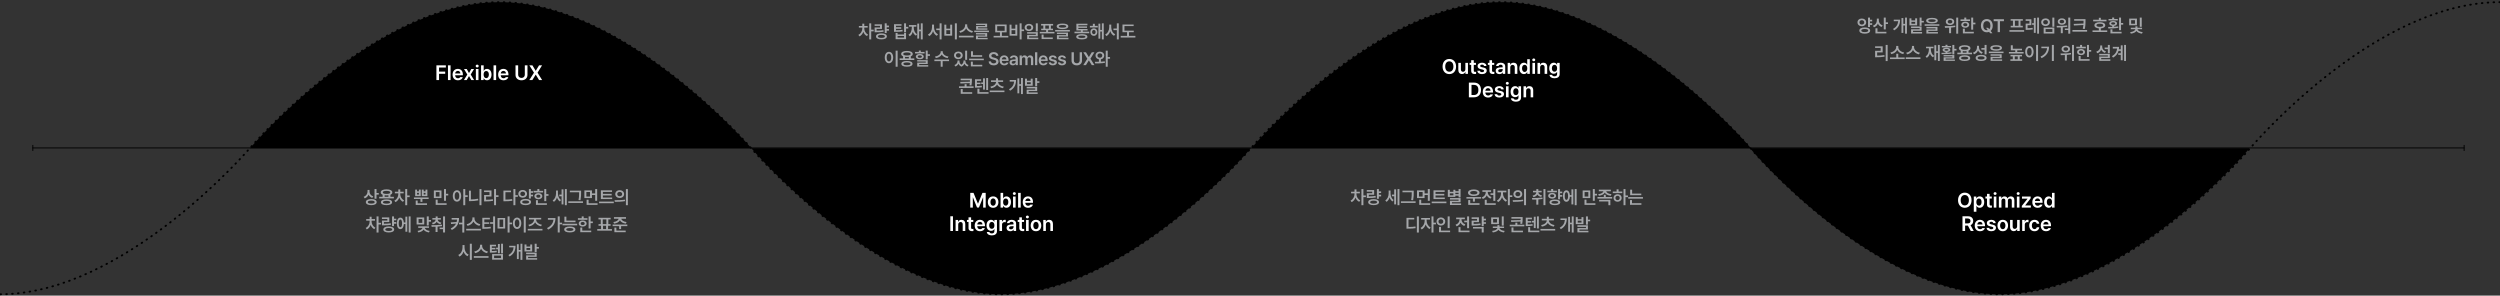 <svg width="1920" height="227" viewBox="0 0 1920 227" fill="none" xmlns="http://www.w3.org/2000/svg">
<rect x="0" y="0" width="1920" height="227" fill="#333333" stroke="none"/>
<path d="M1920 1.658C1822.73 1.658 1728.13 113.824 1728.13 113.824C1728.13 113.824 1633.53 225.989 1536.27 225.989C1439 225.989 1344.4 113.824 1344.4 113.824C1344.4 113.824 1248.47 1.658 1152.53 1.658C1056.59 1.658 960.665 113.824 960.665 113.824C960.665 113.824 864.737 225.989 768.798 225.989C672.86 225.989 576.931 113.824 576.931 113.824C576.931 113.824 479.662 1.658 383.734 1.658C287.805 1.658 191.867 113.824 191.867 113.824C191.867 113.824 95.939 225.989 0 225.989" stroke="black" stroke-width="1.44" stroke-linecap="round" stroke-linejoin="round" stroke-dasharray="0.5 4"/>
<path d="M768.856 225.999C864.785 225.999 960.724 113.834 960.724 113.834H577C577 113.834 672.928 225.999 768.866 225.999H768.856Z" fill="black"/>
<path d="M1535.86 225.999C1633.12 225.999 1727.72 113.834 1727.72 113.834H1344C1344 113.834 1438.6 225.999 1535.87 225.999H1535.86Z" fill="black"/>
<path d="M192 113.833H577.064C577.064 113.833 479.796 1.668 383.867 1.668C287.939 1.668 192 113.833 192 113.833Z" fill="black"/>
<path d="M961.01 113.833H1344.73C1344.73 113.833 1248.81 1.668 1152.87 1.668C1056.93 1.668 961 113.833 961 113.833H961.01Z" fill="black"/>
<path d="M25.211 113.605H1892.44" stroke="black" stroke-width="0.71" stroke-linecap="round" stroke-linejoin="round"/>
<path d="M25.569 111.305H24.859V115.913H25.569V111.305Z" fill="black"/>
<path d="M1892.8 111.305H1892.09V115.913H1892.8V111.305Z" fill="black"/>
<path d="M283.785 147.18C283.785 148.731 284.79 150.201 286.697 150.803L285.877 151.992C284.544 151.541 283.587 150.639 283.047 149.49C282.514 150.803 281.516 151.835 280.094 152.334L279.273 151.145C281.263 150.454 282.261 148.807 282.268 147.043V145.867H283.785V147.18ZM280.955 155.205C280.955 153.742 282.562 152.874 285.139 152.881C287.695 152.874 289.274 153.742 289.281 155.205C289.274 156.702 287.695 157.557 285.139 157.557C282.562 157.557 280.955 156.702 280.955 155.205ZM282.473 155.205C282.473 155.971 283.443 156.354 285.139 156.354C286.827 156.354 287.777 155.971 287.777 155.205C287.777 154.48 286.827 154.07 285.139 154.07C283.443 154.07 282.473 154.48 282.473 155.205ZM287.641 152.607V145.211H289.158V148.219H290.881V149.477H289.158V152.607H287.641ZM302.495 151.158V152.375H291.23V151.158H293.855V149.593C292.918 149.196 292.392 148.574 292.392 147.768C292.392 146.284 294.121 145.416 296.849 145.416C299.57 145.416 301.299 146.284 301.306 147.768C301.299 148.581 300.766 149.203 299.829 149.593V151.158H302.495ZM292.542 155.328C292.542 153.906 294.149 153.113 296.849 153.127C299.508 153.113 301.121 153.906 301.128 155.328C301.121 156.764 299.508 157.543 296.849 157.543C294.149 157.543 292.542 156.764 292.542 155.328ZM293.978 147.768C293.964 148.52 295.024 148.923 296.849 148.916C298.667 148.923 299.734 148.52 299.734 147.768C299.734 147.009 298.667 146.585 296.849 146.592C295.024 146.585 293.964 147.009 293.978 147.768ZM294.087 155.328C294.08 156.025 295.051 156.401 296.849 156.395C298.619 156.401 299.597 156.025 299.611 155.328C299.597 154.638 298.619 154.282 296.849 154.275C295.051 154.282 294.08 154.638 294.087 155.328ZM295.386 151.158H298.312V149.982C297.867 150.044 297.375 150.078 296.849 150.078C296.323 150.078 295.83 150.044 295.386 149.982V151.158ZM307.397 149.135C307.397 150.967 308.429 152.963 310.336 153.865L309.489 155.014C308.149 154.398 307.185 153.168 306.666 151.726C306.126 153.284 305.107 154.597 303.692 155.232L302.858 154.057C304.806 153.182 305.893 151.076 305.893 149.135V148.492H303.254V147.275H305.893V145.471H307.411V147.275H310.008V148.492H307.397V149.135ZM311.211 157.57V145.211H312.729V150.105H314.629V151.377H312.729V157.57H311.211ZM320.29 145.621V146.961H321.712V145.621H323.134V150.639H318.855V145.621H320.29ZM317.898 152.854V151.65H329.191V152.854H324.419V155.014H322.915V152.854H317.898ZM319.265 157.379V154.029H320.769V156.148H327.946V157.379H319.265ZM320.29 149.422H321.712V148.109H320.29V149.422ZM323.941 150.639V145.621H325.39V146.961H326.784V145.621H328.234V150.639H323.941ZM325.39 149.422H326.784V148.109H325.39V149.422ZM339.049 146.277V152.115H333.197V146.277H339.049ZM334.605 157.324V153.359H336.123V156.094H343.013V157.324H334.605ZM334.687 150.912H337.558V147.494H334.687V150.912ZM341.004 154.234V145.211H342.521V148.834H344.244V150.105H342.521V154.234H341.004ZM350.957 146.113C352.817 146.113 354.156 147.809 354.17 150.475C354.156 153.161 352.817 154.85 350.957 154.85C349.077 154.85 347.738 153.161 347.744 150.475C347.738 147.809 349.077 146.113 350.957 146.113ZM349.207 150.475C349.2 152.375 349.918 153.476 350.957 153.482C352.003 153.476 352.7 152.375 352.707 150.475C352.7 148.588 352.003 147.48 350.957 147.48C349.918 147.48 349.2 148.588 349.207 150.475ZM355.797 157.57V145.211H357.315V149.955H359.215V151.24H357.315V157.57H355.797ZM369.763 145.211V157.57H368.259V145.211H369.763ZM360.166 154.467V146.414H361.669V153.168C363.399 153.141 365.245 152.99 367.152 152.607L367.343 153.879C365.169 154.33 363.153 154.474 361.232 154.467H360.166ZM380.954 145.211V149.955H382.854V151.227H380.954V157.584H379.45V145.211H380.954ZM371.766 147.521V146.291H377.454V150.953H373.298V153.414C375.26 153.4 376.784 153.318 378.507 153.018L378.643 154.248C376.736 154.59 375.054 154.672 372.805 154.672H371.794V149.736H375.936V147.521H371.766ZM395.816 145.211V149.9H397.716V151.145H395.816V157.584H394.298V145.211H395.816ZM386.642 154.562V146.387H392.425V147.617H388.16V153.291C390.08 153.284 391.605 153.188 393.3 152.895L393.478 154.18C391.557 154.508 389.896 154.562 387.667 154.562H386.642ZM409.385 146.865V148.109H407.704V149.518H409.385V150.775H407.704V152.471H406.186V145.211H407.704V146.865H409.385ZM398.092 148.875C398.086 147.132 399.521 145.908 401.428 145.922C403.329 145.908 404.751 147.132 404.764 148.875C404.751 150.611 403.329 151.835 401.428 151.842C399.521 151.835 398.086 150.611 398.092 148.875ZM399.501 155.164C399.501 153.653 401.128 152.765 403.684 152.758C406.22 152.765 407.82 153.653 407.827 155.164C407.82 156.661 406.22 157.557 403.684 157.557C401.128 157.557 399.501 156.661 399.501 155.164ZM399.583 148.875C399.576 149.9 400.362 150.55 401.428 150.557C402.481 150.55 403.267 149.9 403.274 148.875C403.267 147.856 402.481 147.187 401.428 147.193C400.362 147.187 399.576 147.856 399.583 148.875ZM401.018 155.164C401.018 155.943 401.989 156.34 403.684 156.34C405.373 156.34 406.323 155.943 406.323 155.164C406.323 154.392 405.373 153.975 403.684 153.975C401.989 153.975 401.018 154.392 401.018 155.164ZM419.523 145.225V149.107H421.246V150.365H419.523V154.453H418.006V145.225H419.523ZM409.789 147.809V146.592H412.701V145.211H414.219V146.592H417.117V147.809H409.789ZM410.418 150.68C410.418 149.258 411.655 148.314 413.453 148.314C415.237 148.314 416.468 149.258 416.475 150.68C416.468 152.095 415.237 153.018 413.453 153.018C411.655 153.018 410.418 152.095 410.418 150.68ZM411.607 157.324V153.729H413.125V156.094H420.016V157.324H411.607ZM411.894 150.68C411.888 151.425 412.517 151.849 413.453 151.842C414.39 151.849 415.025 151.425 415.025 150.68C415.025 149.928 414.39 149.49 413.453 149.49C412.517 149.49 411.888 149.928 411.894 150.68ZM428.493 148.451C428.499 150.447 429.183 152.525 430.858 153.578L430.024 154.74C428.91 154.07 428.185 152.922 427.775 151.575C427.331 153.059 426.538 154.316 425.375 155.027L424.432 153.893C426.23 152.806 427.023 150.625 427.03 148.52V146.305H428.493V148.451ZM429.532 150.721V149.463H431.295V145.43H432.731V156.969H431.295V150.721H429.532ZM433.838 157.57V145.211H435.301V157.57H433.838ZM446.287 146.414V147.809C446.287 149.463 446.287 151.165 445.836 153.77L444.291 153.633C444.769 151.206 444.769 149.415 444.769 147.809V147.645H437.646V146.414H446.287ZM436.457 155.875V154.631H447.722V155.875H436.457ZM454.62 146.25V148.547H457.108V145.225H458.626V154.221H457.108V149.764H454.62V152.115H448.81V146.25H454.62ZM450.327 150.912H453.116V147.453H450.327V150.912ZM450.519 157.324V153.373H452.036V156.094H458.94V157.324H450.519ZM470.145 151.691V152.895H461.477V146.182H470.035V147.412H463.022V148.902H469.748V150.092H463.022V151.691H470.145ZM460.096 156.066V154.822H471.389V156.066H460.096ZM475.921 146.072C477.883 146.065 479.312 147.303 479.326 149.053C479.312 150.81 477.883 152.04 475.921 152.047C473.98 152.04 472.524 150.81 472.531 149.053C472.524 147.303 473.98 146.065 475.921 146.072ZM471.97 153.756C474.199 153.756 477.282 153.729 479.955 153.346L480.078 154.453C477.309 154.979 474.342 155 472.162 155L471.97 153.756ZM474.035 149.053C474.028 150.085 474.841 150.721 475.921 150.721C477.015 150.721 477.829 150.085 477.836 149.053C477.829 148.027 477.022 147.385 475.921 147.385C474.841 147.385 474.028 148.027 474.035 149.053ZM480.693 157.584V145.211H482.211V157.584H480.693Z" fill="#A5A7AA"/>
<path d="M285.387 170.127C285.387 171.959 286.419 173.955 288.326 174.857L287.479 176.006C286.139 175.391 285.175 174.16 284.655 172.718C284.115 174.276 283.097 175.589 281.682 176.225L280.848 175.049C282.796 174.174 283.883 172.068 283.883 170.127V169.484H281.244V168.268H283.883V166.463H285.4V168.268H287.998V169.484H285.387V170.127ZM289.201 178.562V166.203H290.719V171.098H292.619V172.369H290.719V178.562H289.201ZM304.343 167.967V169.225H302.607V170.564H304.343V171.836H302.607V173.682H301.089V166.217H302.607V167.967H304.343ZM293.324 168.172V166.969H298.97V170.523H294.855V171.822C296.947 171.809 298.396 171.733 300.077 171.453L300.241 172.67C298.403 173.005 296.789 173.073 294.349 173.066H293.337V169.375H297.48V168.172H293.324ZM294.39 176.252C294.383 174.796 295.983 173.921 298.574 173.914C301.123 173.921 302.723 174.796 302.73 176.252C302.723 177.701 301.123 178.535 298.574 178.535C295.983 178.535 294.383 177.701 294.39 176.252ZM295.88 176.252C295.873 176.99 296.844 177.394 298.574 177.387C300.276 177.394 301.226 176.99 301.226 176.252C301.226 175.507 300.276 175.104 298.574 175.104C296.844 175.104 295.873 175.507 295.88 176.252ZM315.342 166.203V178.562H313.879V166.203H315.342ZM304.801 171.549C304.801 168.828 305.854 167.14 307.467 167.146C308.964 167.14 309.983 168.541 310.161 170.852H311.35V166.422H312.799V177.961H311.35V172.082H310.174C310.031 174.495 308.999 175.972 307.467 175.965C305.854 175.972 304.801 174.276 304.801 171.549ZM306.21 171.549C306.203 173.483 306.681 174.522 307.467 174.516C308.288 174.522 308.773 173.483 308.78 171.549C308.773 169.621 308.288 168.575 307.467 168.582C306.681 168.575 306.203 169.621 306.21 171.549ZM325.816 167.023V172.396H319.964V167.023H325.816ZM320.689 177.346C322.876 177.052 324.243 176.088 324.489 175.008H321.194V173.805H329.466V175.008H326.185C326.431 176.061 327.825 177.059 329.985 177.359L329.439 178.521C327.504 178.248 326.041 177.421 325.33 176.307C324.619 177.421 323.17 178.234 321.249 178.494L320.689 177.346ZM321.454 171.18H324.325V168.24H321.454V171.18ZM327.771 173.176V166.203H329.288V168.979H331.011V170.236H329.288V173.176H327.771ZM338.592 167.475V168.65H336.159C336.179 169.696 337.157 170.646 338.934 170.975L338.305 172.164C336.911 171.863 335.919 171.193 335.386 170.298C334.853 171.275 333.841 172 332.385 172.314L331.743 171.166C333.547 170.804 334.538 169.778 334.559 168.65H332.071V167.475H334.6V166.23H336.104V167.475H338.592ZM331.305 172.93C333.616 172.93 336.692 172.902 339.371 172.533L339.467 173.654C338.339 173.853 337.184 173.976 336.049 174.058V178.18H334.518V174.133C333.438 174.174 332.412 174.174 331.496 174.174L331.305 172.93ZM337.621 175.992V174.816H340.246V166.217H341.791V178.549H340.246V175.992H337.621ZM352.538 167.42C352.531 171.146 351.424 174.358 347.001 176.635L346.167 175.473C348.218 174.413 349.496 173.183 350.228 171.713L346.44 172.068L346.222 170.77L350.699 170.496C350.87 169.915 350.973 169.3 351.02 168.65H346.864V167.42H352.538ZM352.511 172.273V171.029H355.054V166.203H356.571V178.562H355.054V172.273H352.511ZM364.426 167.898C364.426 169.806 366.292 171.727 368.883 172.178L368.199 173.449C366.128 173.019 364.433 171.761 363.626 170.1C362.813 171.747 361.117 173.012 359.053 173.449L358.383 172.178C360.933 171.713 362.806 169.799 362.813 167.898V166.982H364.426V167.898ZM358.041 176.99V175.732H369.334V176.99H358.041ZM380.224 166.203V178.576H378.72V171.904H376.396V170.674H378.72V166.203H380.224ZM370.421 175.732V167.27H376.205V168.514H371.953V170.729H375.712V171.932H371.953V174.475C373.833 174.468 375.241 174.399 376.834 174.146L376.984 175.377C375.186 175.65 373.6 175.719 371.392 175.732H370.421ZM387.97 167.406V175.5H382.118V167.406H387.97ZM383.608 174.283H386.452V168.596H383.608V174.283ZM389.843 178.562V166.203H391.36V170.947H393.261V172.232H391.36V178.562H389.843ZM403.781 166.203V178.576H402.25V166.203H403.781ZM393.897 171.467C393.89 168.801 395.25 167.105 397.123 167.105C398.976 167.105 400.343 168.801 400.35 171.467C400.343 174.153 398.976 175.842 397.123 175.842C395.25 175.842 393.89 174.153 393.897 171.467ZM395.359 171.467C395.359 173.367 396.077 174.468 397.123 174.475C398.162 174.468 398.873 173.367 398.873 171.467C398.873 169.58 398.162 168.473 397.123 168.473C396.077 168.473 395.359 169.58 395.359 171.467ZM416.613 175.76V177.018H405.32V175.76H416.613ZM405.812 172.629C408.307 172.239 410.153 170.544 410.146 168.732V168.541H406.263V167.324H415.642V168.541H411.745V168.732C411.745 170.544 413.591 172.191 416.161 172.588L415.56 173.791C413.475 173.415 411.766 172.301 410.959 170.756C410.166 172.321 408.471 173.47 406.413 173.859L405.812 172.629ZM429.861 166.203V171.029H431.693V172.301H429.861V178.535H428.344V166.203H429.861ZM420.113 175.158C423.121 173.654 424.748 171.562 425.049 168.746H420.783V167.488H426.594C426.587 171.118 425.083 174.311 420.975 176.334L420.113 175.158ZM441.995 169.416V170.646H433.464V166.422H434.982V169.416H441.995ZM432.001 173.066V171.836H443.28V173.066H432.001ZM433.314 176.238C433.314 174.782 434.934 173.962 437.62 173.955C440.286 173.962 441.893 174.782 441.9 176.238C441.893 177.688 440.286 178.508 437.62 178.508C434.934 178.508 433.314 177.688 433.314 176.238ZM434.859 176.238C434.852 176.949 435.822 177.339 437.62 177.346C439.391 177.339 440.368 176.949 440.382 176.238C440.368 175.507 439.391 175.151 437.62 175.145C435.822 175.151 434.852 175.507 434.859 176.238ZM453.569 166.217V170.1H455.291V171.357H453.569V175.445H452.051V166.217H453.569ZM443.834 168.801V167.584H446.747V166.203H448.264V167.584H451.163V168.801H443.834ZM444.463 171.672C444.463 170.25 445.701 169.307 447.499 169.307C449.283 169.307 450.513 170.25 450.52 171.672C450.513 173.087 449.283 174.01 447.499 174.01C445.701 174.01 444.463 173.087 444.463 171.672ZM445.653 178.316V174.721H447.17V177.086H454.061V178.316H445.653ZM445.94 171.672C445.933 172.417 446.562 172.841 447.499 172.834C448.435 172.841 449.071 172.417 449.071 171.672C449.071 170.92 448.435 170.482 447.499 170.482C446.562 170.482 445.933 170.92 445.94 171.672ZM469.976 175.91V177.141H458.683V175.91H461.608V173.367H459.653V172.137H461.39V168.473H459.612V167.256H468.991V168.473H467.187V172.137H468.95V173.367H466.995V175.91H469.976ZM462.907 172.137H465.683V168.473H462.907V172.137ZM463.126 175.91H465.478V173.367H463.126V175.91ZM480.756 166.764V167.98H477.174C477.311 169.149 478.822 170.257 481.207 170.537L480.633 171.74C478.418 171.474 476.784 170.496 476.121 169.163C475.458 170.489 473.838 171.474 471.623 171.74L471.063 170.537C473.449 170.257 474.939 169.143 475.082 167.98H471.528V166.764H480.756ZM470.489 173.654V172.424H481.782V173.654H477.01V175.91H475.506V173.654H470.489ZM471.856 178.316V174.775H473.373V177.086H480.537V178.316H471.856Z" fill="#A5A7AA"/>
<path d="M356.758 190.16C356.744 192.43 357.94 194.699 359.943 195.561L359.041 196.777C357.619 196.121 356.58 194.815 356.006 193.202C355.438 194.938 354.372 196.36 352.875 197.064L351.945 195.793C354.003 194.904 355.206 192.546 355.213 190.16V188.191H356.758V190.16ZM360.832 199.566V187.193H362.363V199.566H360.832ZM370.286 188.889C370.286 190.796 372.153 192.717 374.743 193.168L374.06 194.439C371.989 194.009 370.293 192.751 369.487 191.09C368.673 192.737 366.978 194.002 364.913 194.439L364.243 193.168C366.793 192.703 368.666 190.789 368.673 188.889V187.973H370.286V188.889ZM363.902 197.98V196.723H375.195V197.98H363.902ZM380.944 187.959V189.189H377.704V190.352H380.479V191.527H377.704V192.799C379.18 192.785 380.206 192.724 381.409 192.512L381.573 193.701C380.144 193.961 378.968 194.016 377.061 194.016H376.241V187.959H380.944ZM377.95 199.402V195.109H386.29V199.402H377.95ZM379.467 198.172H384.786V196.312H379.467V198.172ZM381.012 191.445V190.215H382.407V187.398H383.856V194.494H382.407V191.445H381.012ZM384.84 194.59V187.193H386.29V194.59H384.84ZM401.193 187.193V199.553H399.73V193.209H398.403V198.979H396.982V187.521H398.403V191.979H399.73V187.193H401.193ZM390.487 195.916C393.119 194.398 394.234 192.443 394.452 189.969H391.062V188.752H395.929C395.929 192.095 394.876 194.966 391.362 196.969L390.487 195.916ZM404.33 187.74V189.312H407.215V187.74H408.719V193.127H402.827V187.74H404.33ZM404.071 195.205V194.016H412.151V197.256H405.588V198.24H412.534V199.443H404.084V196.148H410.633V195.205H404.071ZM404.33 191.924H407.215V190.461H404.33V191.924ZM410.633 193.523V187.193H412.151V189.695H413.873V190.926H412.151V193.523H410.633Z" fill="#A5A7AA"/>
<path d="M1041.76 149.135C1041.76 150.967 1042.79 152.963 1044.7 153.865L1043.85 155.014C1042.51 154.398 1041.55 153.168 1041.03 151.726C1040.49 153.284 1039.47 154.597 1038.05 155.232L1037.22 154.057C1039.17 153.182 1040.25 151.076 1040.25 149.135V148.492H1037.62V147.275H1040.25V145.471H1041.77V147.275H1044.37V148.492H1041.76V149.135ZM1045.57 157.57V145.211H1047.09V150.105H1048.99V151.377H1047.09V157.57H1045.57ZM1060.71 146.975V148.232H1058.98V149.572H1060.71V150.844H1058.98V152.689H1057.46V145.225H1058.98V146.975H1060.71ZM1049.69 147.18V145.977H1055.34V149.531H1051.23V150.83C1053.32 150.816 1054.77 150.741 1056.45 150.461L1056.61 151.678C1054.77 152.013 1053.16 152.081 1050.72 152.074H1049.71V148.383H1053.85V147.18H1049.69ZM1050.76 155.26C1050.75 153.804 1052.35 152.929 1054.94 152.922C1057.49 152.929 1059.09 153.804 1059.1 155.26C1059.09 156.709 1057.49 157.543 1054.94 157.543C1052.35 157.543 1050.75 156.709 1050.76 155.26ZM1052.25 155.26C1052.24 155.998 1053.22 156.401 1054.94 156.395C1056.65 156.401 1057.6 155.998 1057.6 155.26C1057.6 154.515 1056.65 154.111 1054.94 154.111C1053.22 154.111 1052.24 154.515 1052.25 155.26ZM1067.95 148.451C1067.95 150.447 1068.64 152.525 1070.31 153.578L1069.48 154.74C1068.36 154.07 1067.64 152.922 1067.23 151.575C1066.78 153.059 1065.99 154.316 1064.83 155.027L1063.89 153.893C1065.68 152.806 1066.48 150.625 1066.48 148.52V146.305H1067.95V148.451ZM1068.99 150.721V149.463H1070.75V145.43H1072.19V156.969H1070.75V150.721H1068.99ZM1073.29 157.57V145.211H1074.76V157.57H1073.29ZM1085.74 146.414V147.809C1085.74 149.463 1085.74 151.165 1085.29 153.77L1083.75 153.633C1084.22 151.206 1084.22 149.415 1084.22 147.809V147.645H1077.1V146.414H1085.74ZM1075.91 155.875V154.631H1087.18V155.875H1075.91ZM1094.07 146.25V148.547H1096.56V145.225H1098.08V154.221H1096.56V149.764H1094.07V152.115H1088.26V146.25H1094.07ZM1089.78 150.912H1092.57V147.453H1089.78V150.912ZM1089.97 157.324V153.373H1091.49V156.094H1098.39V157.324H1089.97ZM1109.6 151.691V152.895H1100.93V146.182H1109.49V147.412H1102.48V148.902H1109.2V150.092H1102.48V151.691H1109.6ZM1099.55 156.066V154.822H1110.84V156.066H1099.55ZM1121.72 145.211V151.596H1120.2V150.256H1117.71V151.199H1111.93V145.758H1113.45V147.316H1116.21V145.758H1117.71V146.852H1120.2V145.211H1121.72ZM1113.45 149.996H1116.21V148.479H1113.45V149.996ZM1113.57 153.291V152.102H1121.72V155.273H1115.1V156.217H1122.12V157.42H1113.58V154.152H1120.2V153.291H1113.57ZM1117.71 149.094H1120.2V148H1117.71V149.094ZM1137.51 151.322V152.539H1132.74V154.809H1131.19V152.539H1126.22V151.322H1137.51ZM1127.42 148.014C1127.41 146.462 1129.19 145.484 1131.85 145.484C1134.52 145.484 1136.28 146.462 1136.28 148.014C1136.28 149.572 1134.52 150.536 1131.85 150.529C1129.19 150.536 1127.41 149.572 1127.42 148.014ZM1127.6 157.324V153.66H1129.13V156.08H1136.27V157.324H1127.6ZM1129.06 148.014C1129.05 148.834 1130.16 149.312 1131.85 149.312C1133.56 149.312 1134.66 148.834 1134.65 148.014C1134.66 147.166 1133.56 146.688 1131.85 146.688C1130.16 146.688 1129.05 147.166 1129.06 148.014ZM1148.4 145.225V154.248H1146.88V149.723H1144.7V148.492H1146.88V145.225H1148.4ZM1138.02 151.582C1139.99 150.933 1141.05 149.319 1141.05 147.672V147.344H1138.48V146.113H1145.15V147.344H1142.59V147.686C1142.59 149.169 1143.59 150.707 1145.5 151.336L1144.74 152.553C1143.36 152.081 1142.38 151.138 1141.84 149.969C1141.3 151.268 1140.27 152.307 1138.8 152.812L1138.02 151.582ZM1140.29 157.324V153.455H1141.81V156.094H1148.72V157.324H1140.29ZM1154.3 148.725C1154.29 150.632 1155.44 152.806 1157.39 153.715L1156.54 154.918C1155.15 154.262 1154.12 152.936 1153.56 151.391C1153 153.086 1151.92 154.535 1150.5 155.219L1149.61 154.029C1151.58 153.093 1152.78 150.782 1152.78 148.725V147.686H1150.09V146.428H1156.88V147.686H1154.3V148.725ZM1158.03 157.57V145.211H1159.55V150.023H1161.45V151.295H1159.55V157.57H1158.03ZM1165.7 146.072C1167.66 146.065 1169.09 147.303 1169.1 149.053C1169.09 150.81 1167.66 152.04 1165.7 152.047C1163.76 152.04 1162.3 150.81 1162.31 149.053C1162.3 147.303 1163.76 146.065 1165.7 146.072ZM1161.75 153.756C1163.97 153.756 1167.06 153.729 1169.73 153.346L1169.85 154.453C1167.08 154.979 1164.12 155 1161.94 155L1161.75 153.756ZM1163.81 149.053C1163.8 150.085 1164.62 150.721 1165.7 150.721C1166.79 150.721 1167.6 150.085 1167.61 149.053C1167.6 148.027 1166.8 147.385 1165.7 147.385C1164.62 147.385 1163.8 148.027 1163.81 149.053ZM1170.47 157.584V145.211H1171.99V157.584H1170.47ZM1183.98 146.51V147.699H1181.42C1181.45 148.772 1182.42 149.723 1184.25 150.078L1183.65 151.254C1182.23 150.96 1181.24 150.297 1180.69 149.408C1180.15 150.379 1179.12 151.11 1177.67 151.418L1177.03 150.242C1178.88 149.873 1179.87 148.834 1179.89 147.699H1177.35V146.51H1179.9V145.238H1181.42V146.51H1183.98ZM1176.57 152.061C1178.87 152.067 1181.94 152.047 1184.58 151.719L1184.69 152.812C1183.62 152.997 1182.51 153.113 1181.43 153.188V157.188H1179.9V153.271C1178.77 153.312 1177.7 153.318 1176.76 153.318L1176.57 152.061ZM1185.38 157.557V145.225H1186.89V157.557H1185.38ZM1199.8 147.139V148.383H1198.12V149.791H1199.8V151.035H1198.12V153.1H1196.6V145.211H1198.12V147.139H1199.8ZM1188.39 147.658V146.469H1191.3V145.129H1192.82V146.469H1195.71V147.658H1188.39ZM1189.01 150.365C1189.01 149.039 1190.25 148.157 1192.05 148.15C1193.83 148.157 1195.06 149.039 1195.07 150.365C1195.06 151.691 1193.83 152.566 1192.05 152.566C1190.25 152.566 1189.01 151.691 1189.01 150.365ZM1190 155.383C1189.99 154.009 1191.56 153.202 1194.13 153.209C1196.66 153.202 1198.26 154.009 1198.26 155.383C1198.26 156.743 1196.66 157.557 1194.13 157.557C1191.56 157.557 1189.99 156.743 1190 155.383ZM1190.49 150.365C1190.48 151.035 1191.11 151.425 1192.05 151.418C1192.99 151.425 1193.62 151.035 1193.62 150.365C1193.62 149.682 1192.99 149.271 1192.05 149.271C1191.11 149.271 1190.48 149.682 1190.49 150.365ZM1191.5 155.383C1191.5 156.039 1192.44 156.408 1194.13 156.408C1195.8 156.408 1196.73 156.039 1196.74 155.383C1196.73 154.706 1195.8 154.371 1194.13 154.371C1192.44 154.371 1191.5 154.706 1191.5 155.383ZM1210.86 145.211V157.57H1209.39V145.211H1210.86ZM1200.31 150.557C1200.31 147.836 1201.37 146.147 1202.98 146.154C1204.48 146.147 1205.5 147.549 1205.67 149.859H1206.86V145.43H1208.31V156.969H1206.86V151.09H1205.69C1205.54 153.503 1204.51 154.979 1202.98 154.973C1201.37 154.979 1200.31 153.284 1200.31 150.557ZM1201.72 150.557C1201.72 152.491 1202.19 153.53 1202.98 153.523C1203.8 153.53 1204.29 152.491 1204.29 150.557C1204.29 148.629 1203.8 147.583 1202.98 147.59C1202.19 147.583 1201.72 148.629 1201.72 150.557ZM1221.33 146.277V152.115H1215.48V146.277H1221.33ZM1216.89 157.324V153.359H1218.4V156.094H1225.29V157.324H1216.89ZM1216.97 150.912H1219.84V147.494H1216.97V150.912ZM1223.28 154.234V145.211H1224.8V148.834H1226.52V150.105H1224.8V154.234H1223.28ZM1237.13 145.689V146.893H1233.55C1233.74 147.945 1235.25 148.916 1237.61 149.148L1237.05 150.338C1234.82 150.099 1233.16 149.203 1232.49 147.945C1231.82 149.196 1230.18 150.099 1227.95 150.338L1227.42 149.148C1229.74 148.916 1231.24 147.938 1231.44 146.893H1227.9V145.689H1237.13ZM1226.87 152.512V151.295H1231.74V149.586H1233.24V151.295H1238.14V152.512H1226.87ZM1228.12 154.727V153.51H1236.76V157.57H1235.24V154.727H1228.12ZM1248.37 145.211V150.133H1250.27V151.391H1248.37V157.57H1246.87V145.211H1248.37ZM1238.62 148.328V147.111H1241.55V145.389H1243.07V147.111H1245.91V148.328H1238.62ZM1239.2 152.047C1239.19 150.338 1240.51 149.128 1242.32 149.135C1244.09 149.128 1245.41 150.338 1245.42 152.047C1245.41 153.749 1244.09 154.945 1242.32 154.945C1240.51 154.945 1239.19 153.749 1239.2 152.047ZM1240.65 152.047C1240.64 153.052 1241.35 153.694 1242.32 153.688C1243.27 153.694 1243.96 153.052 1243.97 152.047C1243.96 151.042 1243.27 150.379 1242.32 150.379C1241.35 150.379 1240.64 151.042 1240.65 152.047ZM1260.52 148.711V149.914H1251.96V145.662H1253.47V148.711H1260.52ZM1250.5 152.553V151.35H1261.79V152.553H1250.5ZM1251.85 157.283V153.646H1253.37V156.053H1260.6V157.283H1251.85Z" fill="#A5A7AA"/>
<path d="M1089.69 166.203V178.576H1088.16V166.203H1089.69ZM1080.18 175.596V167.324H1086.14V168.568H1081.71V174.311C1083.98 174.297 1085.41 174.235 1087.05 173.941L1087.2 175.199C1085.43 175.527 1083.84 175.596 1081.23 175.596H1080.18ZM1095.66 169.717C1095.65 171.624 1096.8 173.798 1098.75 174.707L1097.9 175.91C1096.51 175.254 1095.47 173.928 1094.92 172.383C1094.36 174.078 1093.28 175.527 1091.86 176.211L1090.97 175.021C1092.94 174.085 1094.14 171.774 1094.14 169.717V168.678H1091.45V167.42H1098.24V168.678H1095.66V169.717ZM1099.39 178.562V166.203H1100.91V171.016H1102.81V172.287H1100.91V178.562H1099.39ZM1113.34 166.217V175.145H1111.81V166.217H1113.34ZM1103.27 170.113C1103.27 168.315 1104.72 167.03 1106.6 167.023C1108.48 167.03 1109.93 168.315 1109.93 170.113C1109.93 171.938 1108.48 173.217 1106.6 173.217C1104.72 173.217 1103.27 171.938 1103.27 170.113ZM1104.76 170.113C1104.75 171.207 1105.54 171.891 1106.6 171.891C1107.64 171.891 1108.44 171.207 1108.44 170.113C1108.44 169.047 1107.64 168.35 1106.6 168.35C1105.54 168.35 1104.75 169.047 1104.76 170.113ZM1105.17 178.316V174.242H1106.7V177.086H1113.69V178.316H1105.17ZM1128.26 166.217V175.24H1126.74V170.715H1124.56V169.484H1126.74V166.217H1128.26ZM1117.88 172.574C1119.85 171.925 1120.91 170.312 1120.91 168.664V168.336H1118.34V167.105H1125.01V168.336H1122.45V168.678C1122.45 170.161 1123.45 171.699 1125.36 172.328L1124.6 173.545C1123.22 173.073 1122.24 172.13 1121.7 170.961C1121.16 172.26 1120.13 173.299 1118.66 173.805L1117.88 172.574ZM1120.15 178.316V174.447H1121.67V177.086H1128.58V178.316H1120.15ZM1141.2 168.008V169.252H1139.48V170.633H1141.2V171.877H1139.48V173.723H1137.96V166.217H1139.48V168.008H1141.2ZM1130.2 168.145V166.914H1135.84V170.578H1131.73V171.959C1133.82 171.945 1135.27 171.877 1136.95 171.59L1137.11 172.807C1135.27 173.128 1133.66 173.21 1131.22 173.203H1130.21V169.402H1134.35V168.145H1130.2ZM1131.25 175.527V174.311H1139.48V178.549H1137.96V175.527H1131.25ZM1151.18 166.969V172.109H1145.22V166.969H1151.18ZM1145.96 177.359C1148.33 177.154 1149.85 176.102 1149.99 175.117H1146.47V173.969H1150.02V172.889H1151.55V173.969H1155.12V175.117H1151.59C1151.73 176.074 1153.22 177.12 1155.58 177.359L1155.07 178.521C1153.06 178.31 1151.54 177.523 1150.79 176.498C1150.03 177.537 1148.5 178.303 1146.48 178.521L1145.96 177.359ZM1146.73 170.92H1149.68V168.172H1146.73V170.92ZM1153.36 173.244V166.203H1154.86V173.244H1153.36ZM1169.39 166.723V167.844C1169.39 169.04 1169.39 170.271 1169.04 171.932L1167.53 171.809C1167.66 171.207 1167.75 170.66 1167.79 170.147L1160.63 170.455L1160.44 169.197L1167.86 169.02C1167.88 168.65 1167.88 168.295 1167.88 167.939H1160.77V166.723H1169.39ZM1159.48 173.832V172.615H1163.8V170.988H1165.32V172.615H1170.69V173.832H1159.48ZM1160.82 178.371V174.693H1162.34V177.141H1169.63V178.371H1160.82ZM1181.84 166.217V175.445H1180.39V166.217H1181.84ZM1171.79 173.613V167.174H1176.5V168.404H1173.26V169.785H1176.03V170.947H1173.26V172.369C1174.73 172.369 1175.76 172.321 1176.96 172.096L1177.13 173.299C1175.7 173.559 1174.52 173.606 1172.61 173.613H1171.79ZM1173.64 178.316V174.434H1175.17V177.086H1182.18V178.316H1173.64ZM1176.57 170.838V169.621H1177.96V166.449H1179.41V175.145H1177.96V170.838H1176.57ZM1194.39 175.828V177.072H1183.09V175.828H1194.39ZM1183.59 172.834C1186.24 172.438 1187.85 170.913 1187.95 169.252H1184.09V168.021H1187.97V166.436H1189.48V168.021H1193.38V169.252H1189.51C1189.61 170.913 1191.21 172.438 1193.88 172.834L1193.29 174.051C1191.17 173.702 1189.54 172.677 1188.73 171.262C1187.91 172.677 1186.28 173.702 1184.16 174.051L1183.59 172.834ZM1208.57 166.203V178.562H1207.1V172.219H1205.78V177.988H1204.35V166.531H1205.78V170.988H1207.1V166.203H1208.57ZM1197.86 174.926C1200.49 173.408 1201.61 171.453 1201.82 168.979H1198.43V167.762H1203.3C1203.3 171.104 1202.25 173.976 1198.74 175.979L1197.86 174.926ZM1211.7 166.75V168.322H1214.59V166.75H1216.09V172.137H1210.2V166.75H1211.7ZM1211.44 174.215V173.025H1219.52V176.266H1212.96V177.25H1219.91V178.453H1211.46V175.158H1218.01V174.215H1211.44ZM1211.7 170.934H1214.59V169.471H1211.7V170.934ZM1218.01 172.533V166.203H1219.52V168.705H1221.25V169.936H1219.52V172.533H1218.01Z" fill="#A5A7AA"/>
<path d="M663.758 21.834C663.758 23.666 664.79 25.662 666.697 26.564L665.85 27.713C664.51 27.098 663.546 25.867 663.026 24.425C662.486 25.983 661.468 27.296 660.053 27.932L659.219 26.756C661.167 25.881 662.254 23.775 662.254 21.834V21.191H659.615V19.975H662.254V18.17H663.771V19.975H666.369V21.191H663.758V21.834ZM667.572 30.27V17.91H669.09V22.805H670.99V24.076H669.09V30.27H667.572ZM682.714 19.674V20.932H680.978V22.271H682.714V23.543H680.978V25.389H679.46V17.924H680.978V19.674H682.714ZM671.695 19.879V18.676H677.341V22.23H673.226V23.529C675.318 23.516 676.767 23.44 678.449 23.16L678.613 24.377C676.774 24.712 675.16 24.78 672.72 24.773H671.708V21.082H675.851V19.879H671.695ZM672.761 27.959C672.754 26.503 674.354 25.628 676.945 25.621C679.494 25.628 681.094 26.503 681.101 27.959C681.094 29.408 679.494 30.242 676.945 30.242C674.354 30.242 672.754 29.408 672.761 27.959ZM674.251 27.959C674.244 28.697 675.215 29.101 676.945 29.094C678.647 29.101 679.597 28.697 679.597 27.959C679.597 27.214 678.647 26.811 676.945 26.811C675.215 26.811 674.244 27.214 674.251 27.959ZM692.381 18.566V19.77H688.115V20.891H692.135V22.094H688.115V23.242C690.255 23.229 691.581 23.16 693.092 22.887L693.256 24.09C691.581 24.384 690.104 24.445 687.582 24.445H686.597V18.566H692.381ZM687.828 30.119V25.279H689.346V26.482H694.322V25.279H695.84V30.119H687.828ZM689.346 28.889H694.322V27.658H689.346V28.889ZM694.322 24.76V17.91H695.84V20.658H697.562V21.93H695.84V24.76H694.322ZM708.63 17.91V30.27H707.181V24.008H705.909V29.668H704.474V18.129H705.909V22.75H707.181V17.91H708.63ZM697.706 26.674C699.538 25.635 700.276 23.481 700.276 21.068V20.48H698.075V19.264H703.776V20.48H701.753V21.068C701.753 23.263 702.491 25.293 704.323 26.236L703.435 27.398C702.259 26.763 701.486 25.676 701.049 24.336C700.632 25.874 699.859 27.111 698.636 27.836L697.706 26.674ZM717.34 20.877C717.333 23.174 718.433 25.43 720.402 26.291L719.486 27.508C718.091 26.824 717.107 25.512 716.581 23.892C716.041 25.601 715.029 27.023 713.607 27.74L712.65 26.51C714.667 25.566 715.788 23.188 715.795 20.877V18.908H717.34V20.877ZM719.035 23.133V21.902H721.632V17.91H723.136V30.283H721.632V23.133H719.035ZM734.874 17.91V30.283H733.343V17.91H734.874ZM725.249 27.371V18.922H726.767V22.012H729.761V18.922H731.265V27.371H725.249ZM726.767 26.127H729.761V23.201H726.767V26.127ZM742.797 19.605C742.797 21.513 744.663 23.434 747.254 23.885L746.571 25.156C744.499 24.726 742.804 23.468 741.997 21.807C741.184 23.454 739.489 24.719 737.424 25.156L736.754 23.885C739.304 23.42 741.177 21.506 741.184 19.605V18.689H742.797V19.605ZM736.412 28.697V27.439H747.705V28.697H736.412ZM759.511 23.516V24.664H748.218V23.516H759.511ZM749.531 26.469V25.402H758.144V28.219H751.062V29.08H758.513V30.133H749.544V27.234H756.64V26.469H749.531ZM749.613 19.236V18.184H758.117V20.973H751.158V21.779H758.335V22.818H749.654V19.988H756.599V19.236H749.613ZM774.387 27.521V28.766H763.094V27.521H767.961V24.828H764.338V18.867H773.088V24.828H769.465V27.521H774.387ZM765.828 23.639H771.584V20.084H765.828V23.639ZM784.593 17.91V22.613H786.494V23.898H784.593V30.27H783.076V17.91H784.593ZM775.351 27.371V18.922H776.855V22.012H779.767V18.922H781.285V27.371H775.351ZM776.855 26.127H779.767V23.201H776.855V26.127ZM790.233 18.307C792.106 18.314 793.501 19.469 793.514 21.096C793.501 22.73 792.106 23.878 790.233 23.885C788.346 23.878 786.952 22.73 786.952 21.096C786.952 19.469 788.346 18.314 790.233 18.307ZM788.428 21.096C788.428 22.053 789.194 22.654 790.233 22.654C791.272 22.654 792.031 22.053 792.038 21.096C792.031 20.159 791.272 19.558 790.233 19.564C789.194 19.558 788.428 20.159 788.428 21.096ZM788.825 25.881V24.691H797.028V27.918H790.342V28.916H797.397V30.119H788.852V26.797H795.51V25.881H788.825ZM795.497 24.158V17.91H797.028V24.158H795.497ZM808.779 18.402V19.633H807.084V21.998H808.711V23.188H804.937V24.459H809.818V25.662H798.553V24.459H803.406V23.188H799.633V21.998H801.26V19.633H799.564V18.402H808.779ZM799.947 30.023V26.551H801.465V28.793H808.547V30.023H799.947ZM802.777 21.998H805.553V19.633H802.777V21.998ZM815.991 18.102C818.808 18.108 820.442 18.854 820.448 20.221C820.442 21.602 818.808 22.347 815.991 22.354C813.182 22.347 811.534 21.602 811.534 20.221C811.534 18.854 813.182 18.108 815.991 18.102ZM810.372 24.227V23.01H821.638V24.227H810.372ZM811.698 26.182V25.061H820.23V28.082H813.202V28.998H820.571V30.16H811.712V27.002H818.739V26.182H811.698ZM813.134 20.221C813.127 20.904 814.112 21.219 815.991 21.219C817.899 21.219 818.876 20.904 818.876 20.221C818.876 19.585 817.899 19.223 815.991 19.223C814.112 19.223 813.127 19.585 813.134 20.221ZM836.5 24.336V25.539H825.207V24.336H830.088V23.42H826.656V18.238H835.146V19.414H828.174V20.262H834.845V21.383H828.174V22.258H835.242V23.42H831.605V24.336H836.5ZM826.547 28.232C826.547 26.94 828.098 26.216 830.853 26.223C833.567 26.216 835.126 26.94 835.133 28.232C835.126 29.559 833.567 30.256 830.853 30.256C828.098 30.256 826.547 29.559 826.547 28.232ZM828.064 28.232C828.064 28.834 828.994 29.121 830.853 29.121C832.678 29.121 833.601 28.834 833.615 28.232C833.601 27.645 832.678 27.357 830.853 27.357C828.994 27.357 828.064 27.645 828.064 28.232ZM843.083 19.879V21.096H837.026V19.879H839.323V18.266H840.827V19.879H843.083ZM837.382 24.623C837.368 22.941 838.51 21.745 840.075 21.752C841.648 21.745 842.769 22.941 842.769 24.623C842.769 26.339 841.648 27.535 840.075 27.535C838.51 27.535 837.368 26.339 837.382 24.623ZM838.722 24.623C838.715 25.621 839.275 26.243 840.075 26.236C840.868 26.243 841.429 25.621 841.429 24.623C841.429 23.652 840.868 23.01 840.075 23.01C839.275 23.01 838.715 23.652 838.722 24.623ZM843.603 29.709V18.17H845.024V22.996H846.228V17.91H847.677V30.27H846.228V24.227H845.024V29.709H843.603ZM853.44 20.877C853.433 23.174 854.534 25.43 856.502 26.291L855.586 27.508C854.192 26.824 853.207 25.512 852.681 23.892C852.141 25.601 851.129 27.023 849.707 27.74L848.75 26.51C850.767 25.566 851.888 23.188 851.895 20.877V18.908H853.44V20.877ZM855.135 23.133V21.902H857.733V17.91H859.237V30.283H857.733V23.133H855.135ZM870.728 23.529V24.732H867.064V27.562H871.986V28.807H860.693V27.562H865.56V24.732H862.06V18.826H870.632V20.043H863.578V23.529H870.728Z" fill="#A5A7AA"/>
<path d="M689.383 38.902V51.275H687.852V38.902H689.383ZM679.498 44.166C679.491 41.5 680.852 39.805 682.725 39.805C684.577 39.805 685.944 41.5 685.951 44.166C685.944 46.852 684.577 48.541 682.725 48.541C680.852 48.541 679.491 46.852 679.498 44.166ZM680.961 44.166C680.961 46.066 681.679 47.167 682.725 47.174C683.764 47.167 684.475 46.066 684.475 44.166C684.475 42.279 683.764 41.172 682.725 41.172C681.679 41.172 680.961 42.279 680.961 44.166ZM702.187 44.85V46.066H690.921V44.85H693.546V43.284C692.61 42.888 692.083 42.266 692.083 41.459C692.083 39.976 693.813 39.107 696.54 39.107C699.261 39.107 700.991 39.976 700.997 41.459C700.991 42.273 700.457 42.895 699.521 43.284V44.85H702.187ZM692.234 49.02C692.234 47.598 693.84 46.805 696.54 46.818C699.199 46.805 700.813 47.598 700.82 49.02C700.813 50.455 699.199 51.234 696.54 51.234C693.84 51.234 692.234 50.455 692.234 49.02ZM693.669 41.459C693.656 42.211 694.715 42.614 696.54 42.607C698.359 42.614 699.425 42.211 699.425 41.459C699.425 40.7 698.359 40.276 696.54 40.283C694.715 40.276 693.656 40.7 693.669 41.459ZM693.779 49.02C693.772 49.717 694.742 50.093 696.54 50.086C698.311 50.093 699.288 49.717 699.302 49.02C699.288 48.329 698.311 47.974 696.54 47.967C694.742 47.974 693.772 48.329 693.779 49.02ZM695.077 44.85H698.003V43.674C697.559 43.735 697.067 43.77 696.54 43.77C696.014 43.77 695.522 43.735 695.077 43.674V44.85ZM712.489 38.875V41.664H714.225V42.895H712.489V45.615H710.971V38.875H712.489ZM702.754 41.062V39.9H705.667V38.807H707.184V39.9H710.083V41.062H702.754ZM703.383 43.469C703.383 42.238 704.593 41.452 706.419 41.445C708.251 41.452 709.433 42.238 709.44 43.469C709.433 44.733 708.251 45.492 706.419 45.492C704.593 45.492 703.383 44.733 703.383 43.469ZM704.409 47.27V46.162H712.489V49.143H705.926V50.018H712.872V51.152H704.422V48.09H710.971V47.27H704.409ZM704.86 43.469C704.853 44.077 705.461 44.392 706.419 44.398C707.376 44.392 707.991 44.077 707.991 43.469C707.991 42.881 707.376 42.532 706.419 42.539C705.461 42.532 704.853 42.881 704.86 43.469ZM724.042 39.928C724.035 41.48 725.778 43.059 728.417 43.4L727.816 44.631C725.717 44.316 724.049 43.284 723.242 41.89C722.436 43.284 720.775 44.316 718.696 44.631L718.095 43.4C720.706 43.059 722.443 41.493 722.443 39.928V39.299H724.042V39.928ZM717.603 46.955V45.697H728.868V46.955H723.96V51.262H722.456V46.955H717.603ZM736.853 46.941C736.853 47.974 737.325 49.047 738.384 49.73C739.465 48.999 739.964 47.878 739.97 46.941V46.435H741.461V46.941C741.454 48.233 742.219 49.45 743.84 49.963L743.101 51.07C741.898 50.667 741.105 49.881 740.674 48.89C740.271 49.867 739.547 50.728 738.425 51.18C737.25 50.749 736.511 49.915 736.122 48.938C735.677 49.888 734.891 50.66 733.75 51.07L732.998 49.963C734.597 49.402 735.37 48.145 735.377 46.941V46.435H736.853V46.941ZM732.683 42.512C732.683 40.775 734.105 39.572 736.019 39.572C737.926 39.572 739.348 40.775 739.341 42.512C739.348 44.227 737.926 45.444 736.019 45.438C734.105 45.444 732.683 44.227 732.683 42.512ZM734.174 42.512C734.167 43.523 734.939 44.173 736.019 44.18C737.079 44.173 737.851 43.523 737.851 42.512C737.851 41.5 737.079 40.851 736.019 40.857C734.939 40.851 734.167 41.5 734.174 42.512ZM741.228 45.916V38.916H742.759V45.916H741.228ZM754.292 42.402V43.605H745.733V39.353H747.237V42.402H754.292ZM744.27 46.244V45.041H755.563V46.244H744.27ZM745.624 50.975V47.338H747.142V49.744H754.374V50.975H745.624ZM765.039 42.867C764.95 42.013 764.232 41.52 763.166 41.527C762.038 41.52 761.368 42.067 761.361 42.812C761.354 43.647 762.236 43.988 763.056 44.18L763.986 44.426C765.462 44.768 766.884 45.547 766.884 47.27C766.884 49.006 765.51 50.195 763.138 50.195C760.834 50.195 759.372 49.088 759.296 47.133H761.046C761.128 48.165 761.997 48.671 763.125 48.678C764.293 48.671 765.1 48.103 765.107 47.256C765.1 46.477 764.389 46.148 763.316 45.875L762.195 45.588C760.568 45.164 759.556 44.344 759.556 42.922C759.556 41.172 761.108 40.01 763.193 40.01C765.292 40.01 766.72 41.192 766.748 42.867H765.039ZM771.294 50.195C769.058 50.195 767.684 48.705 767.684 46.381C767.684 44.084 769.079 42.525 771.198 42.525C773.016 42.525 774.589 43.667 774.589 46.272V46.818H769.407C769.434 48.083 770.179 48.835 771.307 48.828C772.073 48.835 772.586 48.507 772.811 48.062H774.52C774.206 49.348 773.016 50.195 771.294 50.195ZM769.414 45.629H772.921C772.914 44.617 772.23 43.879 771.225 43.879C770.179 43.879 769.475 44.685 769.414 45.629ZM775.32 47.953C775.32 46.285 776.708 45.8 778.082 45.711C778.602 45.67 779.661 45.622 779.989 45.608L779.982 45.014C779.982 44.275 779.511 43.852 778.643 43.852C777.863 43.852 777.385 44.207 777.248 44.74H775.566C775.69 43.476 776.824 42.525 778.684 42.525C780.092 42.525 781.719 43.106 781.719 45.082V50.045H780.051V49.02H779.996C779.668 49.648 778.978 50.195 777.809 50.195C776.394 50.195 775.32 49.423 775.32 47.953ZM777.002 47.94C777.002 48.582 777.528 48.91 778.26 48.91C779.319 48.91 779.996 48.213 779.996 47.379L779.989 46.77C779.675 46.784 778.704 46.846 778.356 46.873C777.528 46.941 777.002 47.29 777.002 47.94ZM783.079 50.045V42.621H784.747V43.879H784.843C785.151 43.031 785.896 42.525 786.88 42.525C787.885 42.525 788.61 43.038 788.89 43.879H788.972C789.293 43.059 790.12 42.525 791.201 42.525C792.561 42.525 793.518 43.4 793.511 45.055V50.045H791.775V45.328C791.775 44.405 791.214 43.988 790.503 43.988C789.649 43.988 789.15 44.569 789.15 45.41V50.045H787.454V45.26C787.448 44.487 786.942 43.988 786.197 43.988C785.445 43.988 784.829 44.61 784.829 45.533V50.045H783.079ZM796.649 40.147V50.045H794.899V40.147H796.649ZM801.332 50.195C799.097 50.195 797.723 48.705 797.723 46.381C797.723 44.084 799.117 42.525 801.236 42.525C803.055 42.525 804.627 43.667 804.627 46.272V46.818H799.445C799.473 48.083 800.218 48.835 801.346 48.828C802.111 48.835 802.624 48.507 802.85 48.062H804.559C804.244 49.348 803.055 50.195 801.332 50.195ZM799.452 45.629H802.959C802.952 44.617 802.268 43.879 801.264 43.879C800.218 43.879 799.514 44.685 799.452 45.629ZM809.911 44.74C809.802 44.18 809.337 43.817 808.599 43.824C807.854 43.817 807.307 44.193 807.314 44.699C807.307 45.082 807.614 45.369 808.366 45.547L809.624 45.807C811.026 46.114 811.709 46.764 811.716 47.83C811.709 49.225 810.486 50.195 808.544 50.195C806.657 50.195 805.543 49.348 805.359 47.926H807.136C807.238 48.562 807.731 48.876 808.544 48.869C809.385 48.876 809.932 48.534 809.939 47.98C809.932 47.55 809.597 47.276 808.859 47.119L807.669 46.859C806.288 46.579 805.571 45.855 805.577 44.795C805.571 43.421 806.76 42.525 808.571 42.525C810.342 42.525 811.436 43.394 811.566 44.74H809.911ZM816.973 44.74C816.864 44.18 816.399 43.817 815.661 43.824C814.916 43.817 814.369 44.193 814.375 44.699C814.369 45.082 814.676 45.369 815.428 45.547L816.686 45.807C818.087 46.114 818.771 46.764 818.778 47.83C818.771 49.225 817.547 50.195 815.606 50.195C813.719 50.195 812.605 49.348 812.42 47.926H814.198C814.3 48.562 814.792 48.876 815.606 48.869C816.447 48.876 816.994 48.534 817 47.98C816.994 47.55 816.659 47.276 815.92 47.119L814.731 46.859C813.35 46.579 812.632 45.855 812.639 44.795C812.632 43.421 813.822 42.525 815.633 42.525C817.404 42.525 818.498 43.394 818.627 44.74H816.973ZM829.196 40.147H830.987V46.613C830.981 48.739 829.381 50.195 826.968 50.195C824.541 50.195 822.955 48.739 822.948 46.613V40.147H824.726V46.463C824.732 47.714 825.601 48.602 826.968 48.609C828.335 48.602 829.196 47.714 829.196 46.463V40.147ZM834.03 40.147L836.203 43.783H836.285L838.487 40.147H840.51L837.461 45.096L840.565 50.045H838.5L836.285 46.435H836.203L833.989 50.045H831.938L835.069 45.096L831.979 40.147H834.03ZM844.701 39.668C846.601 39.668 848.05 40.892 848.064 42.648C848.05 44.159 846.984 45.273 845.48 45.554V47.379C846.512 47.324 847.538 47.249 848.502 47.119L848.611 48.254C846.02 48.719 843.197 48.732 841.078 48.705L840.859 47.461C841.789 47.461 842.855 47.454 843.962 47.427V45.567C842.411 45.294 841.337 44.173 841.351 42.648C841.337 40.892 842.759 39.668 844.701 39.668ZM842.828 42.648C842.821 43.681 843.621 44.344 844.701 44.33C845.76 44.344 846.553 43.681 846.56 42.648C846.553 41.609 845.76 40.967 844.701 40.953C843.621 40.967 842.821 41.609 842.828 42.648ZM849.212 51.262V38.902H850.73V43.838H852.521V45.123H850.73V51.262H849.212Z" fill="#A5A7AA"/>
<path d="M746.412 60.414V61.535C746.405 62.731 746.405 63.962 746.057 65.623L744.553 65.5C744.683 64.898 744.765 64.352 744.812 63.839L737.648 64.147L737.457 62.889L744.881 62.711C744.895 62.342 744.895 61.986 744.895 61.631H737.785V60.414H746.412ZM736.5 67.523V66.307H740.82V64.68H742.338V66.307H747.711V67.523H736.5ZM737.84 72.062V68.385H739.357V70.832H746.645V72.062H737.84ZM758.861 59.908V69.137H757.411V59.908H758.861ZM748.812 67.305V60.865H753.515V62.096H750.275V63.477H753.05V64.639H750.275V66.061C751.751 66.061 752.777 66.013 753.98 65.787L754.144 66.99C752.715 67.25 751.539 67.298 749.632 67.305H748.812ZM750.658 72.008V68.125H752.189V70.777H759.202V72.008H750.658ZM753.583 64.529V63.312H754.978V60.141H756.427V68.836H754.978V64.529H753.583ZM771.405 69.519V70.764H760.112V69.519H771.405ZM760.604 66.525C763.256 66.129 764.87 64.605 764.972 62.943H761.11V61.713H764.993V60.127H766.497V61.713H770.393V62.943H766.531C766.627 64.605 768.233 66.129 770.899 66.525L770.311 67.742C768.185 67.394 766.558 66.368 765.745 64.953C764.931 66.368 763.297 67.394 761.178 67.742L760.604 66.525ZM785.583 59.895V72.254H784.12V65.91H782.794V71.68H781.372V60.223H782.794V64.68H784.12V59.895H785.583ZM774.878 68.617C777.51 67.1 778.624 65.144 778.843 62.67H775.452V61.453H780.319C780.319 64.796 779.267 67.667 775.753 69.67L774.878 68.617ZM788.721 60.441V62.014H791.606V60.441H793.11V65.828H787.217V60.441H788.721ZM788.461 67.906V66.717H796.541V69.957H789.979V70.941H796.924V72.144H788.475V68.85H795.024V67.906H788.461ZM788.721 64.625H791.606V63.162H788.721V64.625ZM795.024 66.225V59.895H796.541V62.397H798.264V63.627H796.541V66.225H795.024Z" fill="#A5A7AA"/>
<path d="M1437.84 15.176V16.42H1436.16V17.828H1437.84V19.086H1436.16V20.781H1434.64V13.521H1436.16V15.176H1437.84ZM1426.55 17.186C1426.54 15.442 1427.98 14.219 1429.88 14.232C1431.78 14.219 1433.21 15.442 1433.22 17.186C1433.21 18.922 1431.78 20.145 1429.88 20.152C1427.98 20.145 1426.54 18.922 1426.55 17.186ZM1427.96 23.475C1427.96 21.964 1429.58 21.075 1432.14 21.068C1434.67 21.075 1436.27 21.964 1436.28 23.475C1436.27 24.972 1434.67 25.867 1432.14 25.867C1429.58 25.867 1427.96 24.972 1427.96 23.475ZM1428.04 17.186C1428.03 18.211 1428.82 18.86 1429.88 18.867C1430.94 18.86 1431.72 18.211 1431.73 17.186C1431.72 16.167 1430.94 15.497 1429.88 15.504C1428.82 15.497 1428.03 16.167 1428.04 17.186ZM1429.47 23.475C1429.47 24.254 1430.44 24.65 1432.14 24.65C1433.83 24.65 1434.78 24.254 1434.78 23.475C1434.78 22.702 1433.83 22.285 1432.14 22.285C1430.44 22.285 1429.47 22.702 1429.47 23.475ZM1442.94 15.709C1442.93 17.329 1443.95 18.881 1445.89 19.51L1445.1 20.713C1443.73 20.248 1442.75 19.318 1442.21 18.129C1441.67 19.441 1440.65 20.467 1439.21 20.973L1438.36 19.77C1440.39 19.106 1441.41 17.452 1441.41 15.695V14.287H1442.94V15.709ZM1440.34 25.635V21.711H1441.9V24.404H1448.75V25.635H1440.34ZM1446.74 22.6V13.521H1448.26V17.172H1449.98V18.457H1448.26V22.6H1446.74ZM1464.54 13.521V25.881H1463.08V19.537H1461.75V25.307H1460.33V13.85H1461.75V18.307H1463.08V13.521H1464.54ZM1453.84 22.244C1456.47 20.727 1457.58 18.771 1457.8 16.297H1454.41V15.08H1459.28C1459.28 18.423 1458.22 21.294 1454.71 23.297L1453.84 22.244ZM1467.96 14.068V15.641H1470.84V14.068H1472.35V19.455H1466.46V14.068H1467.96ZM1467.7 21.533V20.344H1475.78V23.584H1469.22V24.568H1476.16V25.771H1467.71V22.477H1474.26V21.533H1467.7ZM1467.96 18.252H1470.84V16.789H1467.96V18.252ZM1474.26 19.852V13.521H1475.78V16.023H1477.5V17.254H1475.78V19.852H1474.26ZM1483.75 13.713C1486.57 13.72 1488.2 14.465 1488.21 15.832C1488.2 17.213 1486.57 17.958 1483.75 17.965C1480.94 17.958 1479.29 17.213 1479.29 15.832C1479.29 14.465 1480.94 13.72 1483.75 13.713ZM1478.13 19.838V18.621H1489.4V19.838H1478.13ZM1479.46 21.793V20.672H1487.99V23.693H1480.96V24.609H1488.33V25.771H1479.47V22.613H1486.5V21.793H1479.46ZM1480.89 15.832C1480.89 16.516 1481.87 16.83 1483.75 16.83C1485.66 16.83 1486.63 16.516 1486.63 15.832C1486.63 15.196 1485.66 14.834 1483.75 14.834C1481.87 14.834 1480.89 15.196 1480.89 15.832ZM1497.59 14.068C1499.47 14.062 1500.83 15.114 1500.83 16.666C1500.83 18.19 1499.47 19.257 1497.59 19.25C1495.73 19.257 1494.37 18.19 1494.37 16.666C1494.37 15.114 1495.73 14.062 1497.59 14.068ZM1493.57 20.098C1495.79 20.098 1498.92 20.057 1501.58 19.66L1501.69 20.781C1500.62 20.986 1499.51 21.116 1498.43 21.198V25.498H1496.9V21.287C1495.76 21.335 1494.69 21.349 1493.76 21.355L1493.57 20.098ZM1495.85 16.666C1495.84 17.493 1496.57 18.013 1497.59 18.006C1498.64 18.013 1499.38 17.493 1499.38 16.666C1499.38 15.812 1498.64 15.285 1497.59 15.299C1496.57 15.285 1495.84 15.812 1495.85 16.666ZM1502.38 25.867V13.535H1503.89V25.867H1502.38ZM1515.4 13.535V17.418H1517.12V18.676H1515.4V22.764H1513.88V13.535H1515.4ZM1505.67 16.119V14.902H1508.58V13.521H1510.1V14.902H1512.99V16.119H1505.67ZM1506.29 18.99C1506.29 17.568 1507.53 16.625 1509.33 16.625C1511.11 16.625 1512.34 17.568 1512.35 18.99C1512.34 20.405 1511.11 21.328 1509.33 21.328C1507.53 21.328 1506.29 20.405 1506.29 18.99ZM1507.48 25.635V22.039H1509V24.404H1515.89V25.635H1507.48ZM1507.77 18.99C1507.76 19.735 1508.39 20.159 1509.33 20.152C1510.27 20.159 1510.9 19.735 1510.9 18.99C1510.9 18.238 1510.27 17.801 1509.33 17.801C1508.39 17.801 1507.76 18.238 1507.77 18.99ZM1525.26 21.342H1526.88L1527.73 22.449C1528.29 21.861 1528.63 20.945 1528.62 19.715C1528.63 17.452 1527.49 16.229 1525.87 16.229C1524.26 16.229 1523.12 17.452 1523.12 19.715C1523.12 21.977 1524.26 23.201 1525.87 23.201C1526.13 23.201 1526.38 23.167 1526.61 23.105L1525.26 21.342ZM1521.33 19.715C1521.33 16.516 1523.27 14.629 1525.87 14.629C1528.46 14.629 1530.42 16.516 1530.41 19.715C1530.42 21.513 1529.8 22.894 1528.81 23.762L1530.18 25.525H1528.44L1527.62 24.48C1527.08 24.691 1526.5 24.801 1525.87 24.801C1523.27 24.801 1521.33 22.907 1521.33 19.715ZM1531.14 16.256V14.766H1539.03V16.256H1535.98V24.664H1534.2V16.256H1531.14ZM1554.53 23.119V24.391H1543.24V23.119H1554.53ZM1544.17 15.887V14.67H1553.54V15.887H1551.74V19.824H1553.5V21.027H1544.21V19.824H1545.94V15.887H1544.17ZM1547.46 19.824H1550.24V15.887H1547.46V19.824ZM1560.09 14.807V19.346H1557.17V21.663C1558.44 21.649 1559.65 21.595 1561.05 21.342L1561.17 22.586C1559.51 22.894 1558.12 22.921 1556.57 22.928H1555.71V18.143H1558.63V16.023H1555.69V14.807H1560.09ZM1560.64 19.059V17.814H1561.99V13.781H1563.43V25.252H1561.99V19.059H1560.64ZM1564.52 25.881V13.521H1565.97V25.881H1564.52ZM1577.73 13.535V20.535H1576.2V13.535H1577.73ZM1567.65 17.076C1567.65 15.333 1569.08 14.13 1570.99 14.123C1572.9 14.13 1574.32 15.333 1574.31 17.076C1574.32 18.778 1572.9 20.002 1570.99 20.002C1569.08 20.002 1567.65 18.778 1567.65 17.076ZM1569.14 17.076C1569.14 18.074 1569.91 18.724 1570.99 18.717C1572.05 18.724 1572.82 18.074 1572.82 17.076C1572.82 16.051 1572.05 15.408 1570.99 15.408C1569.91 15.408 1569.14 16.051 1569.14 17.076ZM1569.53 25.73V21.137H1577.73V25.73H1569.53ZM1571.03 24.5H1576.24V22.34H1571.03V24.5ZM1589.97 13.535V25.867H1588.42V23.037H1585.8V21.889H1588.42V13.535H1589.97ZM1579.48 19.879C1581.8 19.872 1584.89 19.865 1587.57 19.496L1587.67 20.617C1586.54 20.809 1585.37 20.932 1584.22 21.007V25.498H1582.69V21.082C1581.61 21.123 1580.59 21.123 1579.67 21.123L1579.48 19.879ZM1580.37 16.57C1580.37 15.101 1581.68 14.068 1583.54 14.068C1585.36 14.068 1586.69 15.101 1586.69 16.57C1586.69 18.074 1585.36 19.052 1583.54 19.059C1581.68 19.052 1580.37 18.074 1580.37 16.57ZM1581.8 16.57C1581.8 17.398 1582.5 17.896 1583.54 17.896C1584.53 17.896 1585.24 17.398 1585.24 16.57C1585.24 15.764 1584.53 15.23 1583.54 15.23C1582.5 15.23 1581.8 15.764 1581.8 16.57ZM1601.66 14.67V16.146C1601.66 17.944 1601.66 19.64 1601.11 22.258L1599.59 22.121C1599.84 21.041 1599.98 20.091 1600.06 19.216L1592.78 19.592L1592.58 18.361L1600.13 18.074C1600.16 17.411 1600.17 16.775 1600.17 16.146V15.9H1592.95V14.67H1601.66ZM1591.63 24.309V23.064H1602.9V24.309H1591.63ZM1617.78 15.176V16.406H1607.56V15.176H1611.92V13.685H1613.43V15.176H1617.78ZM1607.06 24.555V23.324H1611.92V21.807C1609.79 21.643 1608.5 20.781 1608.51 19.414C1608.5 17.924 1610.1 17.035 1612.68 17.035C1615.22 17.035 1616.84 17.924 1616.83 19.414C1616.84 20.774 1615.53 21.636 1613.43 21.807V23.324H1618.35V24.555H1607.06ZM1610.06 19.414C1610.06 20.207 1610.99 20.61 1612.68 20.617C1614.32 20.61 1615.27 20.207 1615.27 19.414C1615.27 18.635 1614.32 18.231 1612.68 18.225C1610.99 18.231 1610.06 18.635 1610.06 19.414ZM1628.95 13.521V17.664H1630.61V18.922H1628.95V23.174H1627.43V13.521H1628.95ZM1619.05 20.699C1619.97 20.699 1621.04 20.692 1622.16 20.658V19.872C1620.79 19.701 1619.92 19.024 1619.92 18.033C1619.92 16.823 1621.11 16.105 1622.9 16.119C1624.7 16.105 1625.88 16.823 1625.88 18.033C1625.88 19.018 1625.04 19.688 1623.68 19.872V20.583C1624.73 20.521 1625.79 20.426 1626.79 20.275L1626.91 21.342C1624.29 21.834 1621.34 21.868 1619.21 21.889L1619.05 20.699ZM1619.36 15.709V14.602H1622.16V13.48H1623.68V14.602H1626.46V15.709H1619.36ZM1620.82 25.635V22.531H1622.34V24.404H1629.38V25.635H1620.82ZM1621.38 18.033C1621.37 18.566 1621.95 18.881 1622.9 18.881C1623.86 18.881 1624.43 18.566 1624.43 18.033C1624.43 17.452 1623.86 17.138 1622.9 17.145C1621.95 17.138 1621.37 17.452 1621.38 18.033ZM1641.17 14.287V19.428H1635.21V14.287H1641.17ZM1635.95 24.678C1638.32 24.473 1639.83 23.42 1639.97 22.436H1636.45V21.287H1640.01V20.207H1641.54V21.287H1645.11V22.436H1641.58C1641.71 23.393 1643.21 24.439 1645.57 24.678L1645.05 25.84C1643.05 25.628 1641.53 24.842 1640.78 23.816C1640.02 24.855 1638.48 25.621 1636.46 25.84L1635.95 24.678ZM1636.71 18.238H1639.66V15.49H1636.71V18.238ZM1643.34 20.562V13.521H1644.85V20.562H1643.34Z" fill="#A5A7AA"/>
<path d="M1449.71 34.514V46.887H1448.2V34.514H1449.71ZM1440.08 36.824V35.594H1445.9V40.228H1441.65V42.717C1443.6 42.703 1445.28 42.601 1447.2 42.279L1447.34 43.523C1445.24 43.886 1443.4 43.968 1441.17 43.961H1440.09V39.025H1444.36V36.824H1440.08ZM1462.8 44.111V45.342H1451.51V44.111H1456.35V41.254H1457.85V44.111H1462.8ZM1451.84 40.297C1454.42 39.88 1456.27 38.027 1456.28 36.168V35.266H1457.89V36.168C1457.89 38.034 1459.76 39.88 1462.37 40.297L1461.71 41.555C1459.62 41.158 1457.91 39.962 1457.09 38.342C1456.27 39.955 1454.58 41.165 1452.49 41.555L1451.84 40.297ZM1469.99 36.209C1469.99 38.116 1471.86 40.037 1474.45 40.488L1473.77 41.76C1471.7 41.329 1470 40.071 1469.19 38.41C1468.38 40.058 1466.69 41.322 1464.62 41.76L1463.95 40.488C1466.5 40.023 1468.37 38.109 1468.38 36.209V35.293H1469.99V36.209ZM1463.61 45.301V44.043H1474.9V45.301H1463.61ZM1489.75 34.514V46.873H1488.3V40.611H1487.03V46.272H1485.59V34.732H1487.03V39.353H1488.3V34.514H1489.75ZM1478.83 43.277C1480.66 42.238 1481.4 40.085 1481.4 37.672V37.084H1479.2V35.867H1484.9V37.084H1482.87V37.672C1482.87 39.866 1483.61 41.897 1485.44 42.84L1484.55 44.002C1483.38 43.366 1482.61 42.279 1482.17 40.94C1481.75 42.477 1480.98 43.715 1479.76 44.44L1478.83 43.277ZM1500.92 34.514V37.522H1502.59V38.793H1500.92V41.787H1499.4V34.514H1500.92ZM1491.02 40.543C1491.95 40.543 1493.02 40.543 1494.14 40.516V39.894C1492.75 39.75 1491.89 39.183 1491.9 38.273C1491.89 37.275 1493.07 36.688 1494.88 36.688C1496.69 36.688 1497.86 37.275 1497.86 38.273C1497.86 39.169 1497.02 39.743 1495.66 39.887V40.461C1496.71 40.406 1497.77 40.324 1498.76 40.188L1498.88 41.145C1496.24 41.589 1493.34 41.609 1491.19 41.609L1491.02 40.543ZM1491.34 36.387V35.348H1494.14V34.418H1495.66V35.348H1498.43V36.387H1491.34ZM1492.66 43.305V42.279H1500.92V44.945H1494.21V45.738H1501.36V46.764H1492.69V44.002H1499.4V43.305H1492.66ZM1493.36 38.273C1493.35 38.718 1493.92 38.957 1494.88 38.957C1495.83 38.957 1496.41 38.718 1496.41 38.273C1496.41 37.863 1495.83 37.651 1494.88 37.645C1493.92 37.651 1493.35 37.863 1493.36 38.273ZM1514.5 40.461V41.678H1503.23V40.461H1505.86V38.895C1504.92 38.499 1504.39 37.877 1504.39 37.07C1504.39 35.587 1506.12 34.719 1508.85 34.719C1511.57 34.719 1513.3 35.587 1513.31 37.07C1513.3 37.884 1512.77 38.506 1511.83 38.895V40.461H1514.5ZM1504.54 44.631C1504.54 43.209 1506.15 42.416 1508.85 42.43C1511.51 42.416 1513.12 43.209 1513.13 44.631C1513.12 46.066 1511.51 46.846 1508.85 46.846C1506.15 46.846 1504.54 46.066 1504.54 44.631ZM1505.98 37.07C1505.96 37.822 1507.02 38.226 1508.85 38.219C1510.67 38.226 1511.73 37.822 1511.73 37.07C1511.73 36.312 1510.67 35.888 1508.85 35.895C1507.02 35.888 1505.96 36.312 1505.98 37.07ZM1506.09 44.631C1506.08 45.328 1507.05 45.704 1508.85 45.697C1510.62 45.704 1511.6 45.328 1511.61 44.631C1511.6 43.94 1510.62 43.585 1508.85 43.578C1507.05 43.585 1506.08 43.94 1506.09 44.631ZM1507.39 40.461H1510.31V39.285C1509.87 39.347 1509.38 39.381 1508.85 39.381C1508.32 39.381 1507.83 39.347 1507.39 39.285V40.461ZM1519.86 36.291C1519.85 37.973 1520.83 39.511 1522.77 40.119L1521.95 41.309C1520.6 40.83 1519.66 39.928 1519.13 38.759C1518.58 40.105 1517.55 41.165 1516.05 41.691L1515.25 40.461C1517.29 39.791 1518.32 38.144 1518.32 36.359V35.184H1519.86V36.291ZM1517.3 44.494C1517.29 42.99 1518.89 42.108 1521.5 42.115C1524.11 42.108 1525.71 42.99 1525.72 44.494C1525.71 45.998 1524.11 46.859 1521.5 46.859C1518.89 46.859 1517.29 45.998 1517.3 44.494ZM1518.8 44.494C1518.8 45.246 1519.78 45.663 1521.5 45.67C1523.23 45.663 1524.2 45.246 1524.2 44.494C1524.2 43.715 1523.23 43.298 1521.5 43.291C1519.78 43.298 1518.8 43.715 1518.8 44.494ZM1521.7 38.15V36.906H1524.16V34.514H1525.68V41.787H1524.16V38.15H1521.7ZM1533.05 34.705C1535.87 34.712 1537.5 35.457 1537.51 36.824C1537.5 38.205 1535.87 38.95 1533.05 38.957C1530.24 38.95 1528.59 38.205 1528.59 36.824C1528.59 35.457 1530.24 34.712 1533.05 34.705ZM1527.43 40.83V39.613H1538.7V40.83H1527.43ZM1528.76 42.785V41.664H1537.29V44.685H1530.26V45.602H1537.63V46.764H1528.77V43.605H1535.8V42.785H1528.76ZM1530.19 36.824C1530.18 37.508 1531.17 37.822 1533.05 37.822C1534.96 37.822 1535.93 37.508 1535.93 36.824C1535.93 36.188 1534.96 35.826 1533.05 35.826C1531.17 35.826 1530.18 36.188 1530.19 36.824ZM1552.89 37.453V38.67H1549.24V39.914H1554.12V41.131H1542.85V39.914H1547.72V38.67H1544.31V34.76H1545.83V37.453H1552.89ZM1543.97 46.723V45.492H1545.83V43.291H1544.07V42.115H1552.89V43.291H1551.14V45.492H1553.02V46.723H1543.97ZM1547.34 45.492H1549.63V43.291H1547.34V45.492ZM1565.23 34.514V46.887H1563.7V34.514H1565.23ZM1555.35 39.777C1555.34 37.111 1556.7 35.416 1558.57 35.416C1560.43 35.416 1561.79 37.111 1561.8 39.777C1561.79 42.464 1560.43 44.152 1558.57 44.152C1556.7 44.152 1555.34 42.464 1555.35 39.777ZM1556.81 39.777C1556.81 41.678 1557.53 42.778 1558.57 42.785C1559.61 42.778 1560.32 41.678 1560.32 39.777C1560.32 37.891 1559.61 36.783 1558.57 36.783C1557.53 36.783 1556.81 37.891 1556.81 39.777ZM1577.37 34.514V46.873H1575.84V34.514H1577.37ZM1567.13 43.469C1570.37 41.931 1571.86 39.839 1572.14 37.029H1567.76V35.826H1573.68C1573.68 39.504 1572.25 42.628 1567.93 44.685L1567.13 43.469ZM1586.51 35.06C1588.39 35.054 1589.75 36.106 1589.75 37.658C1589.75 39.183 1588.39 40.249 1586.51 40.242C1584.65 40.249 1583.29 39.183 1583.29 37.658C1583.29 36.106 1584.65 35.054 1586.51 35.06ZM1582.49 41.09C1584.71 41.09 1587.84 41.049 1590.5 40.652L1590.61 41.773C1589.54 41.978 1588.43 42.108 1587.35 42.19V46.49H1585.82V42.279C1584.68 42.327 1583.61 42.341 1582.68 42.348L1582.49 41.09ZM1584.77 37.658C1584.76 38.485 1585.49 39.005 1586.51 38.998C1587.56 39.005 1588.3 38.485 1588.3 37.658C1588.3 36.804 1587.56 36.277 1586.51 36.291C1585.49 36.277 1584.76 36.804 1584.77 37.658ZM1591.3 46.859V34.527H1592.81V46.859H1591.3ZM1604.32 34.527V38.41H1606.04V39.668H1604.32V43.756H1602.8V34.527H1604.32ZM1594.59 37.111V35.895H1597.5V34.514H1599.02V35.895H1601.91V37.111H1594.59ZM1595.21 39.982C1595.21 38.56 1596.45 37.617 1598.25 37.617C1600.03 37.617 1601.26 38.56 1601.27 39.982C1601.26 41.398 1600.03 42.32 1598.25 42.32C1596.45 42.32 1595.21 41.398 1595.21 39.982ZM1596.4 46.627V43.031H1597.92V45.397H1604.81V46.627H1596.4ZM1596.69 39.982C1596.68 40.727 1597.31 41.151 1598.25 41.145C1599.19 41.151 1599.82 40.727 1599.82 39.982C1599.82 39.23 1599.19 38.793 1598.25 38.793C1597.31 38.793 1596.68 39.23 1596.69 39.982ZM1620.34 34.514V40.844H1618.83V37.713H1616.37V36.496H1618.83V34.514H1620.34ZM1609.93 39.695C1611.92 39.094 1612.95 37.569 1612.95 35.908V34.924H1614.48V35.908C1614.47 37.433 1615.47 38.875 1617.39 39.463L1616.58 40.639C1615.24 40.194 1614.27 39.319 1613.73 38.198C1613.19 39.449 1612.17 40.434 1610.72 40.912L1609.93 39.695ZM1612.21 42.566V41.377H1620.34V44.576H1613.71V45.52H1620.74V46.723H1612.22V43.441H1618.84V42.566H1612.21ZM1632.76 34.514V46.873H1631.31V34.514H1632.76ZM1621.97 43.182C1624.53 41.671 1625.7 39.736 1625.94 37.248H1622.63V36.018H1627.44C1627.44 36.64 1627.4 37.248 1627.31 37.836H1628.75V34.815H1630.2V46.285H1628.75V42.156H1626.82V40.912H1628.75V39.08H1627.05C1626.46 41.131 1625.18 42.895 1622.86 44.262L1621.97 43.182Z" fill="#A5A7AA"/>
<path d="M335.164 61.49V50.178H342.414V51.881H337.195V54.975H341.914V56.678H337.195V61.49H335.164ZM346.039 50.178V61.49H344.039V50.178H346.039ZM351.711 61.662C349.156 61.662 347.586 59.959 347.586 57.303C347.586 54.678 349.18 52.897 351.602 52.897C353.68 52.897 355.477 54.201 355.477 57.178V57.803H349.555C349.586 59.248 350.438 60.107 351.727 60.1C352.602 60.107 353.188 59.732 353.445 59.225H355.398C355.039 60.693 353.68 61.662 351.711 61.662ZM349.562 56.443H353.57C353.562 55.287 352.781 54.443 351.633 54.443C350.438 54.443 349.633 55.365 349.562 56.443ZM358.477 53.006L360.195 56.147L361.945 53.006H364.055L361.492 57.24L364.102 61.49H362.008L360.195 58.428L358.43 61.49H356.305L358.898 57.24L356.367 53.006H358.477ZM365.461 61.49V53.006H367.461V61.49H365.461ZM365.32 50.709C365.32 50.115 365.844 49.631 366.477 49.631C367.109 49.631 367.633 50.115 367.633 50.709C367.633 51.31 367.109 51.795 366.477 51.803C365.844 51.795 365.32 51.31 365.32 50.709ZM369.461 61.49V50.178H371.461V54.397H371.539C371.844 53.795 372.461 52.897 373.961 52.897C375.922 52.897 377.469 54.428 377.477 57.256C377.469 60.045 375.969 61.639 373.977 61.647C372.508 61.639 371.852 60.772 371.539 60.147H371.414V61.49H369.461ZM371.414 57.24C371.414 58.897 372.141 60.006 373.414 60.006C374.742 60.006 375.438 58.842 375.445 57.24C375.438 55.662 374.758 54.529 373.414 54.522C372.125 54.529 371.414 55.592 371.414 57.24ZM381.039 50.178V61.49H379.039V50.178H381.039ZM386.711 61.662C384.156 61.662 382.586 59.959 382.586 57.303C382.586 54.678 384.18 52.897 386.602 52.897C388.68 52.897 390.477 54.201 390.477 57.178V57.803H384.555C384.586 59.248 385.438 60.107 386.727 60.1C387.602 60.107 388.188 59.732 388.445 59.225H390.398C390.039 60.693 388.68 61.662 386.711 61.662ZM384.562 56.443H388.57C388.562 55.287 387.781 54.443 386.633 54.443C385.438 54.443 384.633 55.365 384.562 56.443ZM403.055 50.178H405.102V57.568C405.094 59.998 403.266 61.662 400.508 61.662C397.734 61.662 395.922 59.998 395.914 57.568V50.178H397.945V57.397C397.953 58.826 398.945 59.842 400.508 59.85C402.07 59.842 403.055 58.826 403.055 57.397V50.178ZM408.898 50.178L411.383 54.334H411.477L413.992 50.178H416.305L412.82 55.834L416.367 61.49H414.008L411.477 57.365H411.383L408.852 61.49H406.508L410.086 55.834L406.555 50.178H408.898Z" fill="white"/>
<path d="M745.156 148.109H747.656L751.016 156.328H751.156L754.516 148.109H757.016V159.422H755.062V151.641H754.953L751.812 159.391H750.359L747.219 151.609H747.125V159.422H745.156V148.109ZM762.719 159.594C760.242 159.594 758.656 157.836 758.656 155.219C758.656 152.578 760.242 150.828 762.719 150.828C765.203 150.828 766.789 152.578 766.781 155.219C766.789 157.836 765.203 159.594 762.719 159.594ZM760.672 155.203C760.672 156.758 761.352 158 762.734 158C764.094 158 764.773 156.758 764.766 155.203C764.773 153.648 764.094 152.398 762.734 152.406C761.352 152.398 760.672 153.648 760.672 155.203ZM768.422 159.422V148.109H770.422V152.328H770.5C770.805 151.727 771.422 150.828 772.922 150.828C774.883 150.828 776.43 152.359 776.438 155.188C776.43 157.977 774.93 159.57 772.938 159.578C771.469 159.57 770.812 158.703 770.5 158.078H770.375V159.422H768.422ZM770.375 155.172C770.375 156.828 771.102 157.938 772.375 157.938C773.703 157.938 774.398 156.773 774.406 155.172C774.398 153.594 773.719 152.461 772.375 152.453C771.086 152.461 770.375 153.523 770.375 155.172ZM778 159.422V150.938H780V159.422H778ZM777.859 148.641C777.859 148.047 778.383 147.562 779.016 147.562C779.648 147.562 780.172 148.047 780.172 148.641C780.172 149.242 779.648 149.727 779.016 149.734C778.383 149.727 777.859 149.242 777.859 148.641ZM783.906 148.109V159.422H781.906V148.109H783.906ZM789.578 159.594C787.023 159.594 785.453 157.891 785.453 155.234C785.453 152.609 787.047 150.828 789.469 150.828C791.547 150.828 793.344 152.133 793.344 155.109V155.734H787.422C787.453 157.18 788.305 158.039 789.594 158.031C790.469 158.039 791.055 157.664 791.312 157.156H793.266C792.906 158.625 791.547 159.594 789.578 159.594ZM787.43 154.375H791.438C791.43 153.219 790.648 152.375 789.5 152.375C788.305 152.375 787.5 153.297 787.43 154.375Z" fill="white"/>
<path d="M731.887 166.102V177.414H729.855V166.102H731.887ZM735.902 172.445V177.414H733.902V168.93H735.809V170.367H735.918C736.301 169.422 737.168 168.82 738.434 168.82C740.191 168.82 741.348 169.977 741.34 172.008V177.414H739.355V172.32C739.355 171.18 738.738 170.5 737.699 170.508C736.645 170.5 735.902 171.211 735.902 172.445ZM747.48 168.93V170.461H745.809V174.867C745.809 175.68 746.215 175.844 746.715 175.852C746.949 175.859 747.34 175.836 747.59 175.82V177.445C747.355 177.484 746.973 177.531 746.465 177.523C744.965 177.531 743.809 176.789 743.824 175.195V170.461H742.605V168.93H743.824V166.898H745.809V168.93H747.48ZM752.684 177.586C750.129 177.586 748.559 175.883 748.559 173.227C748.559 170.602 750.152 168.82 752.574 168.82C754.652 168.82 756.449 170.125 756.449 173.102V173.727H750.527C750.559 175.172 751.41 176.031 752.699 176.023C753.574 176.031 754.16 175.656 754.418 175.148H756.371C756.012 176.617 754.652 177.586 752.684 177.586ZM750.535 172.367H754.543C754.535 171.211 753.754 170.367 752.605 170.367C751.41 170.367 750.605 171.289 750.535 172.367ZM761.699 180.773C759.449 180.773 758.02 179.773 757.887 178.18H759.871C760.012 178.922 760.707 179.266 761.73 179.273C762.926 179.266 763.699 178.75 763.699 177.508V175.883H763.605C763.293 176.508 762.613 177.289 761.152 177.289C759.191 177.289 757.652 175.867 757.652 173.102C757.652 170.312 759.199 168.82 761.168 168.82C762.66 168.82 763.293 169.719 763.605 170.32H763.699V168.93H765.668V177.555C765.668 179.727 763.988 180.773 761.699 180.773ZM759.684 173.133C759.684 174.695 760.387 175.727 761.699 175.727C762.988 175.727 763.715 174.758 763.715 173.133C763.715 171.516 762.996 170.453 761.699 170.445C760.371 170.453 759.684 171.586 759.684 173.133ZM767.574 177.414V168.93H769.512V170.336H769.605C769.91 169.359 770.723 168.805 771.699 168.805C771.918 168.805 772.23 168.828 772.418 168.852V170.695C772.238 170.633 771.824 170.578 771.496 170.57C770.387 170.578 769.574 171.344 769.574 172.414V177.414H767.574ZM773.059 175.023C773.059 173.117 774.645 172.562 776.215 172.461C776.809 172.414 778.02 172.359 778.395 172.344L778.387 171.664C778.387 170.82 777.848 170.336 776.855 170.336C775.965 170.336 775.418 170.742 775.262 171.352H773.34C773.48 169.906 774.777 168.82 776.902 168.82C778.512 168.82 780.371 169.484 780.371 171.742V177.414H778.465V176.242H778.402C778.027 176.961 777.238 177.586 775.902 177.586C774.285 177.586 773.059 176.703 773.059 175.023ZM774.98 175.008C774.98 175.742 775.582 176.117 776.418 176.117C777.629 176.117 778.402 175.32 778.402 174.367L778.395 173.672C778.035 173.688 776.926 173.758 776.527 173.789C775.582 173.867 774.98 174.266 774.98 175.008ZM786.48 168.93V170.461H784.809V174.867C784.809 175.68 785.215 175.844 785.715 175.852C785.949 175.859 786.34 175.836 786.59 175.82V177.445C786.355 177.484 785.973 177.531 785.465 177.523C783.965 177.531 782.809 176.789 782.824 175.195V170.461H781.605V168.93H782.824V166.898H784.809V168.93H786.48ZM788.012 177.414V168.93H790.012V177.414H788.012ZM787.871 166.633C787.871 166.039 788.395 165.555 789.027 165.555C789.66 165.555 790.184 166.039 790.184 166.633C790.184 167.234 789.66 167.719 789.027 167.727C788.395 167.719 787.871 167.234 787.871 166.633ZM795.621 177.586C793.145 177.586 791.559 175.828 791.559 173.211C791.559 170.57 793.145 168.82 795.621 168.82C798.105 168.82 799.691 170.57 799.684 173.211C799.691 175.828 798.105 177.586 795.621 177.586ZM793.574 173.195C793.574 174.75 794.254 175.992 795.637 175.992C796.996 175.992 797.676 174.75 797.668 173.195C797.676 171.641 796.996 170.391 795.637 170.398C794.254 170.391 793.574 171.641 793.574 173.195ZM803.23 172.445V177.414H801.23V168.93H803.137V170.367H803.246C803.629 169.422 804.496 168.82 805.762 168.82C807.52 168.82 808.676 169.977 808.668 172.008V177.414H806.684V172.32C806.684 171.18 806.066 170.5 805.027 170.508C803.973 170.5 803.23 171.211 803.23 172.445Z" fill="white"/>
<path d="M1118.26 51.096C1118.27 54.752 1116.04 56.908 1113.07 56.908C1110.1 56.908 1107.88 54.744 1107.89 51.096C1107.88 47.44 1110.1 45.283 1113.07 45.283C1116.04 45.283 1118.27 47.44 1118.26 51.096ZM1109.93 51.096C1109.93 53.682 1111.23 55.08 1113.07 55.08C1114.93 55.08 1116.22 53.682 1116.21 51.096C1116.22 48.51 1114.93 47.111 1113.07 47.111C1111.23 47.111 1109.93 48.51 1109.93 51.096ZM1125.4 53.19V48.268H1127.39V56.752H1125.46V55.252H1125.37C1124.98 56.197 1124.09 56.861 1122.82 56.861C1121.14 56.861 1119.99 55.705 1119.98 53.674V48.268H1121.98V53.361C1121.98 54.44 1122.62 55.127 1123.59 55.127C1124.46 55.127 1125.4 54.486 1125.4 53.19ZM1133.53 48.268V49.799H1131.86V54.205C1131.86 55.018 1132.26 55.182 1132.76 55.19C1133 55.197 1133.39 55.174 1133.64 55.158V56.783C1133.4 56.822 1133.02 56.869 1132.51 56.861C1131.01 56.869 1129.86 56.127 1129.87 54.533V49.799H1128.65V48.268H1129.87V46.236H1131.86V48.268H1133.53ZM1139.75 50.69C1139.62 50.049 1139.09 49.635 1138.25 49.643C1137.39 49.635 1136.77 50.065 1136.78 50.643C1136.77 51.08 1137.12 51.408 1137.98 51.611L1139.42 51.908C1141.02 52.26 1141.8 53.002 1141.81 54.221C1141.8 55.815 1140.4 56.924 1138.18 56.924C1136.03 56.924 1134.75 55.955 1134.54 54.33H1136.57C1136.69 55.057 1137.25 55.416 1138.18 55.408C1139.14 55.416 1139.77 55.025 1139.78 54.393C1139.77 53.9 1139.39 53.588 1138.54 53.408L1137.18 53.111C1135.61 52.791 1134.79 51.963 1134.79 50.752C1134.79 49.182 1136.14 48.158 1138.21 48.158C1140.24 48.158 1141.49 49.15 1141.64 50.69H1139.75ZM1147.56 48.268V49.799H1145.89V54.205C1145.89 55.018 1146.29 55.182 1146.79 55.19C1147.03 55.197 1147.42 55.174 1147.67 55.158V56.783C1147.43 56.822 1147.05 56.869 1146.54 56.861C1145.04 56.869 1143.89 56.127 1143.9 54.533V49.799H1142.68V48.268H1143.9V46.236H1145.89V48.268H1147.56ZM1148.7 54.361C1148.7 52.455 1150.29 51.9 1151.86 51.799C1152.45 51.752 1153.66 51.697 1154.04 51.682L1154.03 51.002C1154.03 50.158 1153.49 49.674 1152.5 49.674C1151.61 49.674 1151.06 50.08 1150.9 50.69H1148.98C1149.12 49.244 1150.42 48.158 1152.54 48.158C1154.15 48.158 1156.01 48.822 1156.01 51.08V56.752H1154.11V55.58H1154.04C1153.67 56.299 1152.88 56.924 1151.54 56.924C1149.93 56.924 1148.7 56.041 1148.7 54.361ZM1150.62 54.346C1150.62 55.08 1151.22 55.455 1152.06 55.455C1153.27 55.455 1154.04 54.658 1154.04 53.705L1154.04 53.01C1153.68 53.025 1152.57 53.096 1152.17 53.127C1151.22 53.205 1150.62 53.603 1150.62 54.346ZM1159.89 51.783V56.752H1157.89V48.268H1159.79V49.705H1159.9C1160.29 48.76 1161.15 48.158 1162.42 48.158C1164.18 48.158 1165.33 49.315 1165.32 51.346V56.752H1163.34V51.658C1163.34 50.518 1162.72 49.838 1161.68 49.846C1160.63 49.838 1159.89 50.549 1159.89 51.783ZM1170.39 56.908C1168.39 56.9 1166.89 55.307 1166.89 52.518C1166.89 49.69 1168.43 48.158 1170.4 48.158C1171.89 48.158 1172.52 49.057 1172.82 49.658H1172.9V45.44H1174.89V56.752H1172.93V55.408H1172.82C1172.5 56.033 1171.86 56.9 1170.39 56.908ZM1168.92 52.502C1168.92 54.103 1169.62 55.268 1170.93 55.268C1172.22 55.268 1172.95 54.158 1172.95 52.502C1172.95 50.853 1172.23 49.791 1170.93 49.783C1169.61 49.791 1168.92 50.924 1168.92 52.502ZM1176.9 56.752V48.268H1178.9V56.752H1176.9ZM1176.76 45.971C1176.76 45.377 1177.29 44.893 1177.92 44.893C1178.55 44.893 1179.07 45.377 1179.07 45.971C1179.07 46.572 1178.55 47.057 1177.92 47.065C1177.29 47.057 1176.76 46.572 1176.76 45.971ZM1182.81 51.783V56.752H1180.81V48.268H1182.71V49.705H1182.82C1183.21 48.76 1184.07 48.158 1185.34 48.158C1187.1 48.158 1188.25 49.315 1188.25 51.346V56.752H1186.26V51.658C1186.26 50.518 1185.64 49.838 1184.61 49.846C1183.55 49.838 1182.81 50.549 1182.81 51.783ZM1193.86 60.111C1191.61 60.111 1190.18 59.111 1190.04 57.518H1192.03C1192.17 58.26 1192.86 58.603 1193.89 58.611C1195.08 58.603 1195.86 58.088 1195.86 56.846V55.221H1195.76C1195.45 55.846 1194.77 56.627 1193.31 56.627C1191.35 56.627 1189.81 55.205 1189.81 52.44C1189.81 49.65 1191.36 48.158 1193.32 48.158C1194.82 48.158 1195.45 49.057 1195.76 49.658H1195.86V48.268H1197.82V56.893C1197.82 59.065 1196.14 60.111 1193.86 60.111ZM1191.84 52.471C1191.84 54.033 1192.54 55.065 1193.86 55.065C1195.14 55.065 1195.87 54.096 1195.87 52.471C1195.87 50.853 1195.15 49.791 1193.86 49.783C1192.53 49.791 1191.84 50.924 1191.84 52.471Z" fill="white"/>
<path d="M1131.93 74.744H1128.09V63.432H1132C1135.37 63.432 1137.41 65.549 1137.42 69.072C1137.41 72.611 1135.37 74.744 1131.93 74.744ZM1130.12 72.978H1131.82C1134.19 72.986 1135.39 71.682 1135.39 69.072C1135.39 66.478 1134.19 65.189 1131.89 65.197H1130.12V72.978ZM1142.89 74.916C1140.33 74.916 1138.76 73.213 1138.76 70.557C1138.76 67.932 1140.36 66.15 1142.78 66.15C1144.86 66.15 1146.65 67.455 1146.65 70.432V71.057H1140.73C1140.76 72.502 1141.61 73.361 1142.9 73.353C1143.78 73.361 1144.36 72.986 1144.62 72.478H1146.57C1146.21 73.947 1144.86 74.916 1142.89 74.916ZM1140.74 69.697H1144.75C1144.74 68.541 1143.96 67.697 1142.81 67.697C1141.61 67.697 1140.81 68.619 1140.74 69.697ZM1153.01 68.682C1152.89 68.041 1152.36 67.627 1151.51 67.635C1150.66 67.627 1150.04 68.057 1150.04 68.635C1150.04 69.072 1150.39 69.4 1151.25 69.603L1152.68 69.9C1154.29 70.252 1155.07 70.994 1155.07 72.213C1155.07 73.807 1153.67 74.916 1151.45 74.916C1149.29 74.916 1148.02 73.947 1147.81 72.322H1149.84C1149.96 73.049 1150.52 73.408 1151.45 73.4C1152.41 73.408 1153.04 73.018 1153.04 72.385C1153.04 71.893 1152.65 71.58 1151.81 71.4L1150.45 71.103C1148.87 70.783 1148.05 69.955 1148.06 68.744C1148.05 67.174 1149.41 66.15 1151.48 66.15C1153.5 66.15 1154.75 67.143 1154.9 68.682H1153.01ZM1156.59 74.744V66.26H1158.59V74.744H1156.59ZM1156.45 63.963C1156.45 63.369 1156.97 62.885 1157.61 62.885C1158.24 62.885 1158.76 63.369 1158.76 63.963C1158.76 64.564 1158.24 65.049 1157.61 65.057C1156.97 65.049 1156.45 64.564 1156.45 63.963ZM1164.2 78.103C1161.95 78.103 1160.52 77.103 1160.39 75.51H1162.37C1162.51 76.252 1163.21 76.596 1164.23 76.603C1165.43 76.596 1166.2 76.08 1166.2 74.838V73.213H1166.11C1165.79 73.838 1165.11 74.619 1163.65 74.619C1161.69 74.619 1160.15 73.197 1160.15 70.432C1160.15 67.643 1161.7 66.15 1163.67 66.15C1165.16 66.15 1165.79 67.049 1166.11 67.65H1166.2V66.26H1168.17V74.885C1168.17 77.057 1166.49 78.103 1164.2 78.103ZM1162.18 70.463C1162.18 72.025 1162.89 73.057 1164.2 73.057C1165.49 73.057 1166.21 72.088 1166.21 70.463C1166.21 68.846 1165.5 67.783 1164.2 67.775C1162.87 67.783 1162.18 68.916 1162.18 70.463ZM1172.07 69.775V74.744H1170.07V66.26H1171.98V67.697H1172.09C1172.47 66.752 1173.34 66.15 1174.61 66.15C1176.36 66.15 1177.52 67.307 1177.51 69.338V74.744H1175.53V69.65C1175.53 68.51 1174.91 67.83 1173.87 67.838C1172.82 67.83 1172.07 68.541 1172.07 69.775Z" fill="white"/>
<path d="M1514.15 153.766C1514.16 157.422 1511.92 159.578 1508.96 159.578C1505.98 159.578 1503.77 157.414 1503.77 153.766C1503.77 150.109 1505.98 147.953 1508.96 147.953C1511.92 147.953 1514.16 150.109 1514.15 153.766ZM1505.82 153.766C1505.81 156.352 1507.12 157.75 1508.96 157.75C1510.81 157.75 1512.11 156.352 1512.1 153.766C1512.11 151.18 1510.81 149.781 1508.96 149.781C1507.12 149.781 1505.81 151.18 1505.82 153.766ZM1515.87 162.609V150.938H1517.82V152.328H1517.95C1518.25 151.727 1518.88 150.828 1520.38 150.828C1522.34 150.828 1523.88 152.359 1523.88 155.188C1523.88 157.977 1522.38 159.57 1520.38 159.578C1518.92 159.57 1518.26 158.703 1517.95 158.078H1517.87V162.609H1515.87ZM1517.82 155.172C1517.83 156.828 1518.55 157.938 1519.84 157.938C1521.16 157.938 1521.85 156.773 1521.85 155.172C1521.85 153.594 1521.17 152.461 1519.84 152.453C1518.53 152.461 1517.83 153.523 1517.82 155.172ZM1529.68 150.938V152.469H1528.01V156.875C1528.01 157.688 1528.41 157.852 1528.91 157.859C1529.15 157.867 1529.54 157.844 1529.79 157.828V159.453C1529.55 159.492 1529.17 159.539 1528.66 159.531C1527.16 159.539 1526.01 158.797 1526.02 157.203V152.469H1524.8V150.938H1526.02V148.906H1528.01V150.938H1529.68ZM1531.21 159.422V150.938H1533.21V159.422H1531.21ZM1531.07 148.641C1531.07 148.047 1531.59 147.562 1532.23 147.562C1532.86 147.562 1533.38 148.047 1533.38 148.641C1533.38 149.242 1532.86 149.727 1532.23 149.734C1531.59 149.727 1531.07 149.242 1531.07 148.641ZM1535.12 159.422V150.938H1537.02V152.375H1537.13C1537.48 151.406 1538.34 150.828 1539.46 150.828C1540.61 150.828 1541.44 151.414 1541.76 152.375H1541.85C1542.22 151.438 1543.16 150.828 1544.4 150.828C1545.95 150.828 1547.05 151.828 1547.04 153.719V159.422H1545.05V154.031C1545.05 152.977 1544.41 152.5 1543.6 152.5C1542.62 152.5 1542.05 153.164 1542.05 154.125V159.422H1540.12V153.953C1540.11 153.07 1539.53 152.5 1538.68 152.5C1537.82 152.5 1537.12 153.211 1537.12 154.266V159.422H1535.12ZM1548.95 159.422V150.938H1550.95V159.422H1548.95ZM1548.8 148.641C1548.8 148.047 1549.33 147.562 1549.96 147.562C1550.59 147.562 1551.12 148.047 1551.12 148.641C1551.12 149.242 1550.59 149.727 1549.96 149.734C1549.33 149.727 1548.8 149.242 1548.8 148.641ZM1552.74 159.422V158.156L1557.12 152.656V152.578H1552.88V150.938H1559.55V152.297L1555.38 157.703V157.781H1559.71V159.422H1552.74ZM1564.95 159.594C1562.39 159.594 1560.82 157.891 1560.82 155.234C1560.82 152.609 1562.41 150.828 1564.84 150.828C1566.91 150.828 1568.71 152.133 1568.71 155.109V155.734H1562.79C1562.82 157.18 1563.67 158.039 1564.96 158.031C1565.84 158.039 1566.42 157.664 1566.68 157.156H1568.63C1568.27 158.625 1566.91 159.594 1564.95 159.594ZM1562.8 154.375H1566.8C1566.8 153.219 1566.02 152.375 1564.87 152.375C1563.67 152.375 1562.87 153.297 1562.8 154.375ZM1573.41 159.578C1571.42 159.57 1569.91 157.977 1569.91 155.188C1569.91 152.359 1571.46 150.828 1573.43 150.828C1574.92 150.828 1575.55 151.727 1575.85 152.328H1575.93V148.109H1577.91V159.422H1575.96V158.078H1575.85C1575.53 158.703 1574.88 159.57 1573.41 159.578ZM1571.95 155.172C1571.95 156.773 1572.65 157.938 1573.96 157.938C1575.25 157.938 1575.98 156.828 1575.98 155.172C1575.98 153.523 1575.26 152.461 1573.96 152.453C1572.63 152.461 1571.95 153.594 1571.95 155.172Z" fill="white"/>
<path d="M1507.18 177.414V166.102H1511.43C1514.03 166.102 1515.41 167.555 1515.42 169.711C1515.41 171.25 1514.71 172.391 1513.38 172.93L1515.82 177.414H1513.56L1511.34 173.273H1509.21V177.414H1507.18ZM1509.21 171.57H1511.12C1512.65 171.578 1513.34 170.922 1513.34 169.711C1513.34 168.508 1512.65 167.805 1511.12 167.805H1509.21V171.57ZM1520.71 177.586C1518.16 177.586 1516.59 175.883 1516.59 173.227C1516.59 170.602 1518.18 168.82 1520.61 168.82C1522.68 168.82 1524.48 170.125 1524.48 173.102V173.727H1518.56C1518.59 175.172 1519.44 176.031 1520.73 176.023C1521.61 176.031 1522.19 175.656 1522.45 175.148H1524.4C1524.04 176.617 1522.68 177.586 1520.71 177.586ZM1518.57 172.367H1522.57C1522.57 171.211 1521.79 170.367 1520.64 170.367C1519.44 170.367 1518.64 171.289 1518.57 172.367ZM1530.84 171.352C1530.71 170.711 1530.18 170.297 1529.34 170.305C1528.49 170.297 1527.86 170.727 1527.87 171.305C1527.86 171.742 1528.21 172.07 1529.07 172.273L1530.51 172.57C1532.11 172.922 1532.89 173.664 1532.9 174.883C1532.89 176.477 1531.5 177.586 1529.28 177.586C1527.12 177.586 1525.85 176.617 1525.64 174.992H1527.67C1527.79 175.719 1528.35 176.078 1529.28 176.07C1530.24 176.078 1530.86 175.688 1530.87 175.055C1530.86 174.562 1530.48 174.25 1529.64 174.07L1528.28 173.773C1526.7 173.453 1525.88 172.625 1525.89 171.414C1525.88 169.844 1527.24 168.82 1529.31 168.82C1531.33 168.82 1532.58 169.812 1532.73 171.352H1530.84ZM1538.12 177.586C1535.64 177.586 1534.06 175.828 1534.06 173.211C1534.06 170.57 1535.64 168.82 1538.12 168.82C1540.61 168.82 1542.19 170.57 1542.18 173.211C1542.19 175.828 1540.61 177.586 1538.12 177.586ZM1536.07 173.195C1536.07 174.75 1536.75 175.992 1538.14 175.992C1539.5 175.992 1540.18 174.75 1540.17 173.195C1540.18 171.641 1539.5 170.391 1538.14 170.398C1536.75 170.391 1536.07 171.641 1536.07 173.195ZM1549.15 173.852V168.93H1551.14V177.414H1549.21V175.914H1549.12C1548.73 176.859 1547.84 177.523 1546.57 177.523C1544.89 177.523 1543.74 176.367 1543.73 174.336V168.93H1545.73V174.023C1545.73 175.102 1546.37 175.789 1547.34 175.789C1548.21 175.789 1549.15 175.148 1549.15 173.852ZM1553.04 177.414V168.93H1554.98V170.336H1555.07C1555.38 169.359 1556.19 168.805 1557.17 168.805C1557.39 168.805 1557.7 168.828 1557.89 168.852V170.695C1557.71 170.633 1557.29 170.578 1556.96 170.57C1555.86 170.578 1555.04 171.344 1555.04 172.414V177.414H1553.04ZM1562.5 177.586C1559.96 177.586 1558.43 175.773 1558.43 173.211C1558.43 170.609 1560.01 168.82 1562.5 168.82C1564.55 168.82 1566 170.023 1566.14 171.852H1564.23C1564.07 171.039 1563.48 170.422 1562.51 170.414C1561.28 170.422 1560.45 171.453 1560.45 173.164C1560.45 174.914 1561.26 175.953 1562.51 175.961C1563.39 175.953 1564.05 175.438 1564.23 174.523H1566.14C1565.99 176.312 1564.63 177.586 1562.5 177.586ZM1571.4 177.586C1568.85 177.586 1567.28 175.883 1567.28 173.227C1567.28 170.602 1568.87 168.82 1571.29 168.82C1573.37 168.82 1575.17 170.125 1575.17 173.102V173.727H1569.25C1569.28 175.172 1570.13 176.031 1571.42 176.023C1572.29 176.031 1572.88 175.656 1573.14 175.148H1575.09C1574.73 176.617 1573.37 177.586 1571.4 177.586ZM1569.25 172.367H1573.26C1573.25 171.211 1572.47 170.367 1571.32 170.367C1570.13 170.367 1569.32 171.289 1569.25 172.367Z" fill="white"/>
</svg>
